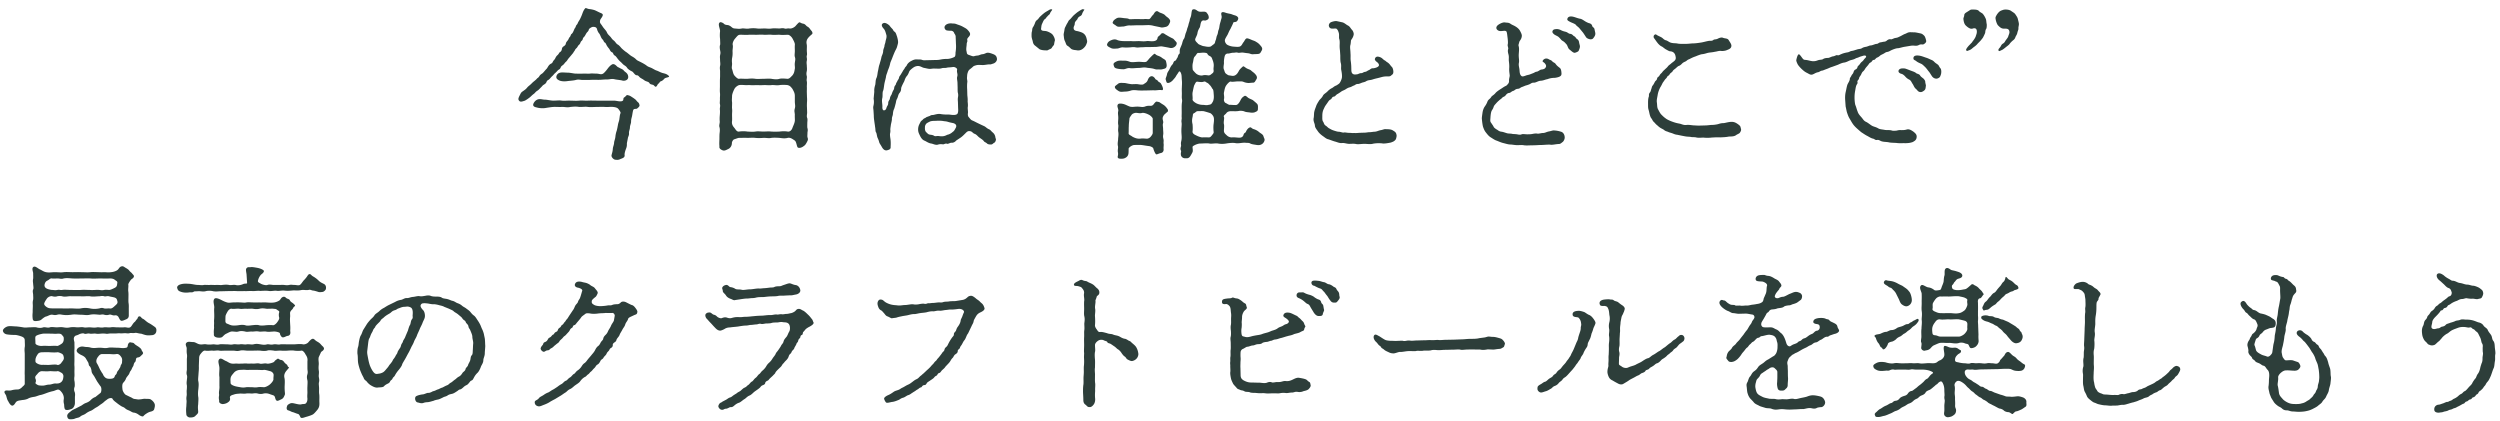 <svg width="309" height="52" fill="none" xmlns="http://www.w3.org/2000/svg"><path d="M74.802 12.44h1.08c.36 0 .86.2 1.1 0 .12-.1 0-.32.2-.42.12-.04.24-.32.4-.26.16.04.2.04.38.14.12.08.32.2.5.34.18.12.22.26.4.4.14.12.16.26.18.36.04.14-.16.3-.3.42-.1.08-.4-.04-.48.2-.06.18-.1.52-.14.72-.06.28-.12.38-.12.7 0 .22-.14.48-.14.68 0 .3-.12.42-.12.7.04.32-.12.48-.14.68-.02.14-.12.56-.12.68.02.3-.06.5-.14.7-.1.28-.16.54-.14.68.04.28-.18.38-.48.48-.3.16-.46.12-.7.1-.24-.06-.46-.34-.44-.52.02-.16.14-.44.16-.78.02-.32.12-.42.16-.76 0-.24.12-.42.16-.76.02-.24.08-.54.16-.74.08-.3.12-.54.16-.76.04-.26.16-.48.18-.76.04-.24.04-.44.14-.68.04-.12-.2-.42-.26-.5-.14-.2-.48-.24-.66-.26-.38-.04-.64.04-.98 0-.4-.02-.76 0-1.06 0-.3 0-.7.04-1.08 0-.3-.06-.66.02-1.08 0-.44-.08-.8-.02-1.08 0-.42.1-.7-.02-1.06 0-.4.02-.74-.02-1.06 0-.3.02-.76.1-1.02.14-.28.04-.7.02-1.04-.08-.4-.08-.46-.24-.4-.44.04-.1.16-.34.4-.48.38-.22.66-.04 1.04-.04.26 0 .72.12 1.02.12.42 0 .76-.06 1.06 0 .32.04.76-.02 1.06 0 .3 0 .66.04 1.08 0 .38-.04.66.02 1.08 0 .42-.02.7 0 1.08 0h1.06zm-2.1-2.56h-.76c-.28-.02-.46-.08-.76 0-.28.08-.72.1-1.02.14-.38.06-.78.04-1.04-.08-.3-.14-.36-.28-.36-.42 0-.18.14-.42.36-.5.28-.12.66-.04 1.04-.04.32 0 .76.12 1.02.12.32 0 .54.02.84 0 .34-.02.54.02.86 0 .3-.04.56 0 .86 0 .32 0 .52.16.8 0 .16-.1.42-.42.54-.58.2-.28.38-.44.54-.54.28-.18.52.12.7.28.08.06.1.04.3.16.14.08.36.14.48.3.1.14.3.22.42.4.12.16.14.36.12.48-.06.36-.52.44-.78.34-.38-.08-.68-.08-.96-.16-.38-.06-.52.04-.84.04-.32 0-.52.02-.8.04-.34.02-.56 0-.8 0-.36 0-.44.02-.76.02zm9.94-.52c.24.22-.34.18-.52.36-.18.2-.26.26-.42.32-.18.06-.16.18-.32.3-.14.1-.14.28-.28.36-.16.1-.22-.18-.42-.22-.22-.06-.32-.06-.42-.22-.08-.12-.18-.14-.4-.22-.18-.06-.24-.14-.4-.24-.2-.12-.3-.16-.4-.26-.12-.12-.18-.24-.38-.24-.12 0-.24-.14-.36-.28-.16-.2-.16-.16-.38-.28-.14-.08-.34-.22-.42-.34-.1-.16-.2-.24-.4-.36-.16-.12-.32-.32-.4-.38-.12-.1-.22-.2-.38-.4-.12-.16-.22-.32-.36-.4-.2-.08-.16-.34-.34-.4-.2-.08-.28-.34-.34-.42-.1-.12-.22-.26-.32-.44-.08-.16-.12-.3-.26-.36-.08-.04-.14-.28-.24-.36-.22-.2-.26-.56-.44-.76-.06-.06-.2-.3-.24-.48-.06-.3-.3-.32-.5-.32-.16 0-.48.2-.52.32-.04.24-.22.32-.3.46-.12.2-.12.22-.22.38-.14.16-.2.18-.24.38-.06.18-.2.2-.26.36-.06.16-.08.22-.24.36-.12.12-.12.22-.26.36-.18.16-.16.2-.26.36-.18.22-.1.2-.26.36-.14.18-.2.24-.28.34-.1.12-.18.2-.28.34-.1.16-.12.2-.28.34-.12.12-.16.22-.3.34-.16.12-.26.18-.3.32-.1.26-.28.26-.36.36-.12.14-.24.26-.36.36-.1.08-.16.2-.34.36-.14.12-.28.32-.36.38-.12.12-.24.08-.34.34-.06.16-.18.24-.38.36-.12.08-.14.16-.36.36-.18.2-.22.24-.4.36-.22.14-.26.26-.42.38-.2.14-.3.26-.46.4-.14.12-.56.42-.7.46-.18.04-.52.22-.68-.04-.16-.2 0-.44.2-.84.1-.2.2-.24.42-.4.08-.06.22-.14.4-.36.12-.16.36-.3.58-.54.24-.24.48-.38.62-.56.08-.1.16-.08.3-.3.04-.08.14-.2.3-.3.18-.1.36-.38.6-.62.14-.14.22-.48.56-.64.18-.08.18-.2.26-.32.08-.12.18-.18.26-.36.08-.16.14-.26.26-.36.18-.16.2-.3.28-.36.08-.04.22-.14.26-.36.02-.16.08-.3.24-.38.14-.1.24-.18.26-.36.02-.12.14-.26.24-.38.12-.16.12-.28.22-.38.16-.16.12-.32.24-.4.22-.16.3-.58.44-.76.1-.1.06-.24.22-.4.1-.1.1-.22.22-.4.16-.24.28-.5.4-.8.08-.2.18-.58.42-.82.08-.08.26.08.52.1.22.02.58.1.74.18.18.08.52.26.64.3.24.1.32.18.22.4-.1.22-.24.34-.28.48-.06.26-.02.34.08.48.16.2.24.36.34.48.14.18.34.38.4.54.12.28.28.38.42.54.14.14.22.34.46.5.22.2.26.36.46.48.2.1.4.38.48.46.14.14.38.34.52.44.2.12.36.28.6.46.16.12.38.2.62.42.2.22.34.24.64.4.24.12.42.22.66.38.22.2.44.24.66.34.28.14.48.28.64.32.24.08.4.2.72.3.3.08.5.1.76.34zm6.36.06v-.64c0-.14-.06-.34 0-.64.06-.22 0-.52 0-.64 0-.26-.04-.44 0-.66.06-.28.06-.34 0-.64-.02-.12-.08-.44 0-.64.04-.12 0-.5 0-.74-.04-.28-.04-.64 0-.98-.02-.38-.32-.88-.02-1.08.1-.06.38.06.5.18.08.1.24.14.46.16.12 0 .36.14.42.2.08.06.2.2.42.22.32.02.58.08.92 0 .2-.04.62.08.92 0 .38-.04.62-.04.94 0 .24.04.64 0 .92 0 .3 0 .52.06.92 0 .32-.04.6 0 .94 0 .16 0 .36-.08.62 0 .18.08.34-.04.6 0 .32.06.68-.2.76-.3.16-.18.4-.46.48-.46.12 0 .2.12.44.16.32.06.36.26.54.36.26.14.3.28.44.44.18.22.16.2.2.36.02.1-.12.2-.26.32-.08.08-.36.32-.44.58-.08.26-.02.44 0 .58.02.18 0 .36 0 .64 0 .32.06.5 0 .66-.06.22.06.36 0 .64-.06.26 0 .46 0 .64s.04.34 0 .64c-.08.3-.04.5 0 .64.04.22-.06.4 0 .64.04.14 0 .5 0 .64.02.18 0 .5 0 .64l.02.66c.02.2.02.46 0 .64 0 .12-.02.42 0 .64l.02.64c0 .16-.08.46 0 .64s.02.48.02.64c0 .22-.02.54.02.64.08.3 0 .4 0 .6 0 .26-.04.4.02.58.1.26-.02.4-.14.64-.16.26-.16.26-.32.38-.32.26-.64.28-.76.18-.1-.08-.14-.48-.26-.72-.08-.14-.18-.18-.36-.3-.12-.08-.36-.22-.62-.16-.38.1-.68.04-1.02 0-.32-.02-.68-.04-1 0-.32.08-.68-.02-.98 0-.3.02-.62.04-1 0-.3-.04-.74 0-.98 0-.32-.02-.7 0-1.04 0-.12 0-.4.12-.6.18-.12.04-.28.28-.28.46 0 .38-.24.64-.42.72-.32.16-.5.26-.72.18-.5-.2-.4-.44-.4-.52-.04-.32 0-.7 0-.92 0-.28 0-.5.02-.66.02-.18.06-.44 0-.72-.1-.26.02-.46.02-.72a4.31 4.31 0 010-.72c.02-.26.04-.48.02-.74-.04-.22.08-.46 0-.72-.04-.16.02-.42 0-.72 0-.16.04-.42 0-.72-.02-.22 0-.54 0-.72v-.64c0-.28.02-.5.02-.64zm1.48-1.6c.02.26-.08.52 0 .72.08.18.12.6.3.8.12.14.38.42.56.4.22-.04.82.02 1.04 0 .24-.02.6-.06.98 0 .28.04.66 0 1 0 .28 0 .66-.04.98 0 .34.06.74.1 1 0 .36-.08.82 0 1.02 0 .22-.02.34-.18.58-.42.24-.3.24-.52.3-.82.04-.18-.04-.44 0-.74.04-.32.1-.44 0-.74-.06-.16 0-.44 0-.72 0-.28-.02-.44 0-.74.04-.2-.14-.52-.3-.82-.1-.18-.36-.44-.56-.44-.22 0-.66.04-1 0-.28-.02-.62.04-.96 0-.36-.04-.76.02-.98 0-.4-.04-.66 0-.96 0-.3 0-.6-.02-.96 0-.38.04-.74-.02-1.08 0-.2 0-.32.16-.56.44-.22.24-.36.58-.32.8.06.22-.02.54-.02.78.02.34 0 .56-.04.78-.06.3-.04.54-.02.72zm7.76 4.8v-.76c0-.32-.1-.52-.3-.88-.26-.34-.34-.38-.58-.46-.26-.04-.82-.04-1.02 0-.4.06-.7-.04-1 0-.28.04-.66-.02-.98 0-.32.02-.72 0-1 0-.4.04-.62-.02-.98 0-.3.02-.72-.06-1.04 0-.18.06-.44.24-.56.46-.16.3-.3.68-.3.88 0 .24-.04.52 0 .76.02.24-.02.6 0 .78.04.34 0 .5 0 .78s.02.6 0 .76c-.06.36.06.62.3.88.18.26.32.48.56.44.28-.04.68-.06 1.04 0 .38.02.7.04.98 0 .34-.06.64 0 1 0 .3 0 .58-.04.98 0 .34.02.58.02 1 0 .32-.04.66-.06 1.02 0 .2.04.46-.1.58-.44.1-.28.26-.56.3-.88.02-.14-.02-.54 0-.76-.02-.34-.1-.44 0-.78.08-.28.02-.44 0-.78zm21.3-1.6l.02.74c.02.22.06.46.04.74 0 .16.06.42.02.72-.04.18.04.54.02.74-.02.1-.04.36.08.5.22.26.3.38.48.44.2.08.48.24.74.36.24.12.42.2.72.34.14.06.32.26.54.36.22.08.3.24.44.36.22.18.28.3.32.4.08.16.06.34.12.42.06.08-.04.42-.16.48-.22.12-.24.24-.44.24-.26 0-.4-.04-.48-.12-.16-.16-.32-.16-.4-.3-.18-.22-.38-.3-.6-.48-.14-.1-.3-.34-.54-.42-.2-.06-.3-.28-.52-.32-.16-.02-.28-.06-.5.14-.22.22-.44.44-.52.5-.16.14-.24.18-.42.3-.2.14-.3.18-.4.3-.18.16-.38.2-.48.18-.14-.02-.44.16-.52.14-.28-.1-.4.08-.56.06-.24-.04-.44-.02-.56.02-.34.12-.62-.08-.88-.12-.32-.04-.58-.24-.8-.34-.22-.08-.4-.24-.58-.6-.14-.3-.26-.48-.24-.88.02-.4.18-.6.3-.86.1-.16.18-.16.32-.32.1-.12.28-.14.4-.26l.44-.16c.2-.14.26-.08.46-.12.26-.06.56-.16.88-.1.32.06.7.06 1 .06.16 0 .46.08.74.04.16-.02.3-.08.34-.18.08-.18.08-.38.06-.68l-.02-.68c0-.14-.04-.34 0-.62.06-.3.02-.46-.02-.62-.02-.12-.02-.4-.02-.6l-.02-.64c-.02-.28-.1-.52-.02-.74.08-.34-.1-.48-.02-.84.02-.16-.28-.34-.5-.32-.36.06-.56.04-.74.08-.3.08-.44 0-.68.08-.3.08-.48.04-.64.04-.24 0-.36-.02-.62.02-.28.04-.46-.02-.58-.04-.24-.06-.36-.06-.5-.12-.34-.16-.52-.24-.84-.14-.16.04-.32.14-.58.36-.18.16-.22.22-.28.38-.04.12-.16.36-.26.46-.1.12-.2.3-.26.48-.04.16-.1.24-.2.44s-.24.5-.24.6c0 .32-.12.48-.24.62-.14.22-.12.34-.24.62-.16.26-.14.44-.2.64-.04.14-.08.34-.18.64-.14.28-.14.5-.16.64 0 .2-.14.4-.12.64 0 .14-.08.48-.12.64-.02.18-.08.5-.08.66.02.12.02.28-.04.54 0 .22.02.38.06.62.06.5.02.82.02 1 .02.28-.24.34-.38.38-.36.12-.58-.16-.72-.42-.12-.22-.26-.4-.3-.52-.06-.22-.08-.3-.22-.6-.08-.2-.1-.54-.18-.66-.1-.12-.06-.38-.12-.66-.02-.22-.06-.42-.1-.72-.02-.18-.06-.36-.06-.7l-.04-.64c-.02-.24-.06-.34 0-.58.08-.32.06-.64.02-.86l.08-.86c-.02-.3.02-.54.12-.86.06-.34.02-.58.16-.86.12-.32.1-.5.18-.86.06-.22.08-.54.2-.84.06-.26.16-.5.22-.84.04-.22.22-.44.22-.82.04-.26.14-.4.16-.58 0-.16.1-.32.12-.5.04-.28.18-.52.12-.84-.08-.24-.14-.6-.36-.82-.2-.22-.32-.5-.06-.64.18-.1.42-.04.76.24.08.08.14.2.36.42.18.18.14.28.28.36.2.12.24.38.34.64.08.3.12.48.12.68 0 .14-.06.32-.12.54-.04.18-.18.42-.22.5-.12.24-.26.6-.34.8-.1.3-.28.64-.3.8-.08.38-.18.6-.28.84-.1.38-.22.56-.24.84-.06.28-.16.62-.2.86-.04.24-.08.68-.16.84-.1.22-.02.68-.1.92-.08.38.04.72.02 1.06-.02.26.08.44.2.42.16-.02.22-.08.3-.28.06-.28.22-.32.22-.62 0-.26.18-.4.2-.52.02-.2.1-.36.18-.48.06-.08.08-.22.18-.44.08-.18.16-.22.18-.44.02-.24.18-.34.2-.42.04-.2.14-.3.2-.44s.16-.2.2-.4c.02-.16.1-.2.22-.4l.24-.4c.1-.2.2-.26.24-.38.06-.14.22-.24.26-.36.04-.1.2-.34.5-.5.16-.08.38-.22.66-.22.62.02.56 0 .72.06.24.08.34.04.62.04l.84-.02c.28-.02.44.02.82-.06.28-.06.54-.08.86-.08.26 0 .64-.12.86-.24.1-.06.14-.18.14-.54.04-.24.08-.56.06-.96-.02-.38-.02-.58-.04-.92.02-.32-.16-.44-.18-.52a.418.418 0 00-.4-.3c-.12 0-.5 0-.62-.08-.16-.12-.3-.4-.02-.64.26-.22.66-.2.78-.18.14.02.3-.02.58.1.2.08.46.14.74.3.28.16.44.22.62.42.14.16.3.34.28.52-.04.34-.44.42-.34.76.04.14-.08.24-.08.46 0 .22-.1.58-.02.88.06.24 0 .36.32.46.26.08.46.2.64.14.24-.08.42-.06.54-.1.18-.06.34-.14.48-.14.26-.02.44-.18.6-.18.22-.02.48.08.74.18.3.12.4.28.44.54.04.26-.18.54-.46.62-.26.08-.3.12-.52.1-.18 0-.52.08-.76.08-.22 0-.62-.04-.8.02-.14.04-.26.06-.4.16-.14.14-.2.18-.4.34-.14.1-.22.24-.28.44-.08.24-.06.42-.08.56-.02.24.06.42.04.58-.04.22-.04.7-.02.88zm-1.36 4.48c-.02-.12-.2-.26-.44-.3-.1-.02-.32-.06-.58-.14-.26-.08-.38-.06-.58-.1-.22-.04-.48-.04-.58-.04-.12 0-.4.02-.54.02s-.42.02-.56.1c-.24.12-.36.18-.44.28-.16.22-.14.38-.14.5-.02.22.06.44.16.52.16.14.22.26.44.3.2.04.34.02.56.16.14.08.3-.02.58.02.28.04.56.06.9-.1.18-.1.22-.06.42-.16.16-.08.22-.12.38-.26.18-.12.22-.22.38-.52.06-.12.06-.2.04-.28zm10.3-9.42l-.52-.42c-.2-.14-.28-.32-.32-.58-.04-.16-.14-.38-.14-.66 0-.22 0-.42.06-.58.02-.1 0-.34.14-.52.06-.08.18-.34.22-.46.08-.24.14-.3.32-.44.16-.14.16-.24.42-.46.1-.1.4-.36.56-.46.12-.08.28-.16.5-.3.12-.06.2-.06.3-.04.12.04-.18.28-.24.5-.04.14-.16.16-.32.36-.18.16-.16.24-.26.3-.22.14-.28.38-.38.58-.12.24-.1.38-.14.6-.06.4.42.28.68.36.22.06.58.24.72.4.16.18.34.58.3.76-.06.2-.06.26-.1.48-.02.1-.18.22-.26.38-.08.16-.28.2-.4.26-.2.14-.28.08-.48.08-.16 0-.48-.04-.66-.14zm5.88-1.06c.04.2-.06.36-.1.48-.04.1-.12.24-.26.38-.24.26-.56.4-.88.34-.18-.04-.4-.02-.66-.14-.12-.06-.3-.3-.52-.42-.18-.1-.2-.34-.32-.58-.12-.24-.12-.52-.14-.66-.04-.16.02-.36.06-.58.04-.2.02-.3.14-.52.08-.16.14-.3.24-.46.12-.18.12-.3.3-.44.1-.08.24-.26.42-.46.1-.1.36-.32.54-.46.18-.12.36-.24.52-.32.14-.08.14-.02.3-.02.1 0-.14.24-.24.52-.06.24-.22.3-.3.34-.22.14-.24.22-.28.32-.06.14-.34.32-.34.56 0 .28-.16.34-.14.6.02.3.32.32.54.36.34.1.58.16.78.36.24.24.28.54.34.8zm6.938-1.9h-.58c-.44 0-.84.04-1.16.02-.34.02-.56.14-.78.14-.28 0-.58.1-.8-.08-.28-.22-.52-.28-.44-.46.08-.16.06-.22.44-.46.24-.16.58-.08.8-.06.34.06.58.02.78.14.1.04.4 0 .62 0h.62c.14 0 .5.02.62 0 .18-.04.36.02.6 0 .18-.02.3-.36.48-.5.12-.1.24-.5.52-.48.1 0 .22.14.4.2.12.04.46.16.58.3.2.22.34.26.48.42.14.16.22.3.08.56-.08.2-.2.4-.46.46-.28.06-.48.12-.7.04l-.78-.16c-.28-.08-.52-.1-.72-.1l-.6.02zm1.48 2.68l-.82.02c-.28-.02-.6.02-.78.02-.36 0-.46.06-.78.02-.32-.08-.62 0-.78 0-.28.02-.58.02-.76 0-.34-.04-.56.14-.78.14-.2 0-.52.08-.8-.08-.2-.1-.5-.22-.44-.46.06-.16.14-.32.44-.46.22-.1.5-.2.8-.06.2.1.6.14.78.14.38.02.6 0 .94 0 .4.04.62 0 .96 0 .22 0 .56.06.96 0 .26-.04.52.06.92 0 .52-.1.38-.42.5-.54.38-.3.38-.4.46-.42.24-.08.36.12.62.24.12.08.4.24.74.4.14.08.22.22.36.36.12.12.18.22.06.46-.2.32-.56.4-.78.34-.26-.06-.74-.14-.96-.18-.26-.04-.64.08-.86.06zm-4.7 2.68c-.36-.08-.36-.2-.44-.46-.04-.18.06-.3.44-.46.22-.1.58-.06.8-.06.34-.02.56.06.78.14.24.08.64.02 1 0 .32-.02.78.08 1 0 .12-.04.34-.36.48-.5.22-.22.4-.4.52-.48.12-.06.14.1.4.2.2.08.36.12.58.3.18.14.42.2.48.42.04.16.1.44.08.56-.02.3-.2.34-.46.4-.24.08-.48.04-.62.04-.28.04-.44-.08-.7-.12-.2-.04-.48-.06-.62-.08-.46-.1-.72.02-1.1.02-.34 0-.8.08-1.04.02-.34-.04-.56.14-.78.14-.24 0-.54-.02-.8-.08zm18.18 8.98c-.08.2-.22.34-.42.42-.18.08-.42.06-.62.02-.26-.04-.54-.08-.68-.16-.18-.12-.44-.06-.62-.1-.4-.02-.74.1-1.16.06-.34-.08-.82-.02-1.1.02-.4.08-.8.08-1.1.02-.34-.06-.82.06-1.08 0-.26-.06-.8 0-1.14 0-.2 0-.52.12-.64.18-.3.16-.3.18-.3.3s.08.44-.02.62c-.08.16-.22.42-.32.54-.2.24-.42.18-.64.18a.52.52 0 01-.44-.32c-.08-.32.04-.5 0-.6-.12-.24-.06-.34 0-.6.02-.12-.06-.28.02-.58.1-.42.04-.7.02-1.16 0-.2 0-.42.02-.6 0-.14.04-.34 0-.58-.04-.2.04-.46.02-.58-.02-.12 0-.36 0-.6 0-.4-.02-.84.02-1.18.02-.18.06-.3 0-.58-.02-.24 0-.34 0-.64 0-.16-.02-.46 0-.74 0-.22.04-.52 0-.88-.04-.38 0-.62-.12-.9-.1-.22-.2-.26-.3-.08-.06.12-.24.34-.32.5-.1.18-.2.26-.36.46-.22.24-.5.4-.7.34-.12-.04-.12-.2-.2-.42-.04-.12.12-.38.16-.62.04-.26.18-.38.32-.66.12-.28.22-.44.36-.58.12-.12.1-.36.3-.44.18-.06.16-.2.3-.38.08-.1.08-.36.24-.48.12-.08 0-.36.1-.64.06-.18.14-.32.24-.6.04-.16.12-.48.22-.6s.12-.3.2-.6c.02-.1.14-.32.2-.6.04-.18.12-.3.18-.58.02-.14.16-.46.16-.6.02-.18.14-.3.18-.62.04-.26.06-.6.18-.64.22-.1.42.04.56.14.28.2.52.12.78.12.28 0 .38.1.44.2.04.08.16.16.2.44.04.28-.14.36-.34.44-.16.06-.32-.06-.48.06-.2.14-.2.6-.28.8-.18.3-.26.48-.3.76-.04.22-.22.52-.26.66-.08.24.18.42.32.58.1.12.22.14.44.24.22.1.3.08.48.12.18.04.5.08.68 0 .12-.08.18-.14.32-.24.24-.16.18-.28.26-.48.1-.2.1-.48.2-.66.14-.32.08-.42.18-.66.08-.18.1-.42.12-.54.02-.12.06-.28.14-.54.04-.22.12-.34.12-.54s-.18-.54.12-.58c.18-.02.44.12.6.14.22.06.4.06.66.18.2.08.5.1.64.34.1.16-.08.44-.18.5-.16.1-.38.04-.4.14-.08.22-.2.44-.36.78-.2.32-.28.6-.38.76-.12.2-.24.4-.28.52-.06.14-.02.4.18.6.1.12.52.28.84.3.26.02.6.06.78 0 .26-.08.34-.38.46-.52.16-.18.24-.5.46-.5.12 0 .3.08.5.16.24.12.4.12.66.3.28.16.4.32.52.46.16.18.26.36.12.6-.12.2-.16.36-.38.4-.22.04-.48.02-.62.04-.32.04-.42-.1-.7-.12-.24-.02-.44-.06-.62-.08-.26-.02-.46.06-.6.02-.24-.08-.44.02-.6 0-.22 0-.48.1-.58.1-.26-.02-.36.1-.42.2-.08.14-.16.68-.14.92.02.22-.12.58 0 .86.06.12.08.34.22.48.12.1.32.24.42.24.24.02.48.12.72 0s.36-.32.52-.62c.08-.14.32-.36.46-.48.08-.08.2.06.42.2.22.14.46.16.62.32.2.18.34.24.52.46.18.2.24.42.1.62-.16.26-.2.38-.38.4-.22 0-.42.04-.58.04a1.74 1.74 0 01-.62-.14c-.26-.1-.36-.04-.58-.06-.34-.02-.78.1-1.02.02-.1-.02-.36.22-.54.48-.18.26-.22.62-.28.88-.04.22.08.54 0 .84-.02.12.04.4.24.46.16.08.34.22.48.22.2-.02.68.06.86 0 .16-.06.34-.3.46-.56.14-.28.26-.4.5-.54.1-.06.22.02.42.2.14.12.46.22.62.32.12.1.46.38.52.46.14.16.1.38.1.62 0 .28-.18.32-.4.42-.18.06-.42.06-.6.02-.14-.02-.5-.04-.66-.12-.16-.08-.52-.1-.62-.08-.4.08-.66.04-1.06.04-.14 0-.42.04-.56.24-.12.18-.4.28-.3.48.08.16-.08.62 0 .9.06.24-.02.66 0 .88.04.24.2.34.34.48.18.18.44.28.66.26.42-.04.92.1 1.14 0 .24-.1.26-.26.3-.38.1-.22.22-.16.28-.32.1-.24.3-.5.52-.54.14-.02.2.16.44.22.26.08.48.2.66.36.14.14.44.24.54.5.06.28.22.36.1.64zm-8.84-8.86c0 .06.22.3.4.48.28.24.64.28.82.24.28-.08.52-.02.74 0 .18 0 .3-.12.42-.22.12-.08.24-.18.2-.44-.04-.28.06-.46 0-.82-.04-.22-.08-.32-.12-.42-.08-.2-.1-.34-.26-.44-.16-.1-.28-.12-.38-.32-.06-.12-.2-.12-.32-.14-.32-.04-.58.04-.82.02-.14-.02-.26.28-.4.42-.2.16-.18.52-.26.8-.08.32-.04.62-.02.84zm-.02 3.68c-.02.18.28.38.42.46.2.12.54.22.82.22.26 0 .46.08.74 0 .1-.02.3-.02.42-.22.1-.16.16-.24.2-.46.06-.28.02-.54 0-.84-.02-.22-.04-.36-.12-.44-.08-.08-.1-.2-.3-.44-.14-.12-.18-.24-.4-.34-.14-.06-.2-.2-.42-.12-.2.08-.54.02-.74 0-.2-.04-.26.16-.42.46-.06.18-.14.58-.2.88-.04.28.04.64 0 .84zm2.6 3.08c.02-.18.1-.64 0-.9-.04-.14-.24-.4-.42-.48-.3-.1-.64-.2-.82-.24-.18-.02-.54 0-.74 0-.16 0-.3.2-.42.24-.2.08-.14.24-.2.48-.08.34-.08.58 0 .9.02.24.04.6 0 .88-.04.26.28.42.42.48.26.14.64.28.82.26.26-.02.48 0 .74 0 .18 0 .22-.02.42-.26.16-.22.24-.26.2-.48-.02-.16-.04-.6 0-.88zm-5.64-1.66c0 .12-.12.16-.2.24-.14.14-.28.2-.4.46-.16.34.08.56 0 .82-.08.24 0 .44 0 .72 0 .18.04.48.02.64-.04.28-.04.34.02.6.06.24 0 .34.02.56.04.18-.02.44 0 .64.04.3-.1.5-.36.54-.22.04-.5.22-.58.14-.12-.12-.26-.44-.34-.74-.02-.08-.3-.24-.5-.26-.34-.04-.76-.12-.98-.14-.34-.02-.64 0-.84 0-.3 0-.72.32-.72.46 0 .2 0 .42-.02.6-.04.26-.18.4-.3.48-.18.12-.32.16-.58.16-.24 0-.52-.02-.44-.32.08-.36 0-.44 0-.64 0-.24.06-.42.02-.6-.08-.3.02-.66.02-.88 0-.18.08-.52.02-.88-.06-.26.04-.68 0-.86-.06-.24 0-.56 0-.88 0-.32-.08-.56 0-.84.04-.32-.24-.6-.02-.84.12-.14.56-.06.74 0 .2.06.44.2.72.3.34.08.5 0 .92 0 .4 0 .58.1.92 0 .2-.08.38-.12.66-.1.18.02.34-.06.42-.18.08-.1.28-.38.4-.34.1.02.3.04.4.12.1.08.3.2.46.3.12.08.28.24.38.38.1.14.16.2.14.34zm-1.88 1.84v-.86c0-.14-.28-.4-.44-.48-.36-.2-.7-.28-.88-.24-.34.1-.62-.06-.88 0-.16.04-.32.1-.42.24-.14.2-.26.36-.26.46-.02.26-.08.6-.08.98-.02.22 0 .52-.02.82-.02.2.22.24.48.44.34.18.6.26.94.24.3-.06.62 0 .86 0 .1 0 .32-.08.46-.26.1-.12.24-.3.24-.46v-.88zm-4.24-4.3c-.3-.2-.42-.3-.44-.46-.04-.14.2-.26.44-.46.2-.12.54-.06.8-.06.24.04.44.1.78.14.2.02.42-.02.78 0 .34.06.62.1.76 0 .2-.14.4-.22.5-.5.08-.22.24-.48.5-.48.16 0 .34.16.44.34.04.1.22.08.34.28.06.1.26.14.36.3.44.8.18.82.08.8-.28-.06-.74.06-.98.02-.36 0-.64.02-.94.02-.22 0-.54.02-.92 0-.3-.02-.6-.08-.92 0-.34.12-.6.14-.78.14-.34.02-.56.08-.8-.08zm27.42-4.38l-.04-.6c-.02-.2-.04-.32-.04-.58 0-.26.04-.58-.04-.84-.08-.2.02-.56-.08-.82-.06-.18-.1-.32-.26-.46-.14-.12-.68.12-.88-.18-.16-.24-.04-.5.16-.62.16-.08.58-.2.78-.14.12.02.46.1.66.14.28.08.46.28.66.38.26.12.34.34.5.52.16.14.26.44.24.6-.08.46-.32.62-.34.76-.02.24-.04.42-.06.5-.1.32 0 .64 0 1.04.04.44-.02.64.04 1.02.04.28.06.58.06.8.02.3-.04.64.24.78.16.08.3.04.5.02.14-.02.26-.14.5-.14.18 0 .22-.12.46-.16.2-.02.28-.14.44-.2.22-.08.28-.26.56-.24.1 0 .76-.12.72-.42-.04-.26-.34-.4-.4-.48-.1-.14-.12-.18-.1-.26.04-.18.2-.42.72-.18.2.1.36.3.44.34.16.06.2.16.38.26.3.2.36.38.52.54.18.14.22.52.22.62 0 .3-.12.34-.24.44-.16.16-.26.14-.46.14-.5 0-.64.06-1.02.16-.22.06-.54.12-.84.22-.34.12-.52.04-.84.24-.12.08-.36.12-.48.16-.28.12-.4.16-.5.16-.24-.02-.36.16-.52.2-.18.06-.26.16-.52.22-.22.06-.36.16-.52.26-.2.12-.38.16-.5.26-.14.1-.38.26-.46.3-.18.08-.28.3-.44.32-.26.02-.26.28-.4.34-.22.12-.26.22-.36.36-.08.12-.14.2-.28.4-.12.18-.14.26-.22.42-.18.36-.18.7-.18.94s-.02.48.1.64c.1.14.1.34.3.48.18.1.28.26.44.34.18.1.3.18.54.26.18.06.48.16.62.16.24 0 .52.14.66.1.16-.04.38.04.64.04s.42.04.58.02c.12 0 .32.02.64-.02.08 0 .4-.02.64-.02s.48-.06.64-.06c.26 0 .48-.06.66-.06.32-.02.44-.14.8-.2.22-.04.4-.14.58-.12.18.02.6-.02.88.16.16.1.24.14.34.26.08.08.14.36.12.46-.06.34-.08.4-.24.54-.12.12-.32.18-.48.24-.3.06-.82.16-1.08.1-.36-.04-.8-.02-1.1.04-.32.1-.72.02-1.06.02-.38 0-.8.08-1.06.02s-.58-.02-.84-.02c-.3 0-.62-.14-.88-.1-.32.04-.66-.14-.86-.18-.28-.08-.58-.2-.82-.28-.26-.04-.48-.26-.72-.42-.14-.1-.42-.32-.58-.56-.18-.26-.38-.48-.38-.76-.04-.3-.24-.52-.14-.94.04-.24.02-.62.08-.78.06-.28.16-.46.24-.72.06-.16.22-.42.36-.64.12-.16.32-.3.46-.58.1-.2.34-.3.56-.52.2-.22.4-.34.6-.44.18-.12.22-.18.4-.26.12-.04.2-.1.4-.24.18-.12.36-.6.38-.76.04-.34-.04-.74-.08-.94-.06-.28.04-.52-.06-.88-.06-.18-.06-.56-.06-.92zm29.52-1.6c.04.24.1.32.1.5 0 .14-.08.34-.16.52-.04.1-.34.22-.46.24-.18.04-.42-.2-.64-.38-.22-.14-.24-.46-.4-.66-.14-.14-.22-.28-.5-.44-.18-.1-.24-.28-.54-.52-.24-.14-.38-.18-.52-.3-.08-.08-.24-.2-.16-.4.06-.14.16-.2.4-.22.2-.02.32 0 .54.08.28.14.32.16.64.24.28.06.38.24.58.26.28.02.36.22.48.28.22.1.24.28.38.36.22.14.24.32.26.44zm-6.14 3.96l.46-.18c.14-.04.24-.16.44-.18.18-.02.4-.24.56-.26.4-.04.5-.16.58-.34.08-.2-.12-.44-.26-.54-.16-.1-.2-.14-.1-.28.12-.16.4-.32.74-.1.12.08.28.08.42.26.08.1.3.16.38.28.18.26.34.36.54.52.14.12.18.34.2.64.02.26-.08.34-.22.42-.12.08-.52.16-.62.16-.38 0-.66.08-.88.16-.4.08-.5.18-.84.2-.34.02-.54.22-.84.24-.2-.02-.32.06-.48.16-.08.04-.26.12-.5.18-.14.04-.24.1-.52.2-.2.06-.22.2-.52.22-.28.02-.4.22-.5.24-.22.04-.4.26-.5.26-.24.02-.36.14-.48.3-.18.22-.28.14-.44.32-.12.14-.24.18-.4.34-.1.08-.24.22-.36.36-.14.16-.24.26-.28.4-.06.16-.06.2-.22.44-.12.2-.16.58-.18.92-.02.32-.06.44.1.64.16.24.26.38.3.48.04.1.28.28.44.36.14.1.28.22.54.24.18.02.44.12.64.18.16.06.5.04.64.08.16.04.36.02.62.06.14.02.38.1.58 0 .12-.06.48 0 .66 0 .14 0 .46 0 .64-.04.3-.06.5-.08.66-.04.16.02.48-.08.64-.08.32 0 .44-.14.8-.2.22-.04.4-.12.58-.12.32.02.56.06.88.16.3.08.46.4.46.72 0 .24-.16.48-.24.54-.14.1-.28.26-.48.26-.34 0-.82.14-1.08.08-.34-.02-.82.04-1.08.04-.32 0-.68.04-1.08.04-.44 0-.68.04-1.06 0-.26-.06-.56-.02-.84-.02-.3 0-.66-.08-.88-.08-.26 0-.66-.14-.86-.18-.32-.08-.6-.22-.82-.3-.22-.06-.52-.28-.72-.4-.24-.14-.44-.4-.58-.58-.18-.22-.26-.4-.38-.74-.06-.24-.1-.54-.14-.96-.02-.16.06-.6.08-.78.04-.26.12-.5.24-.7.1-.14.26-.36.36-.64.12-.32.32-.32.48-.6.1-.16.32-.22.54-.5.1-.12.4-.34.6-.46.14-.08.3-.2.4-.26.18-.12.34-.16.4-.24.12-.14.26-.24.26-.5-.02-.32.1-.54.08-.72-.02-.22-.08-.52-.06-.86.02-.26 0-.56-.04-.86-.04-.3.04-.54-.06-.88-.04-.16-.1-.38-.04-.6.08-.18-.1-.4-.04-.62.04-.16.02-.44-.02-.8-.04-.28-.06-.58-.12-.74-.12-.28-.64 0-.98-.14-.24-.1-.44-.36-.14-.66.12-.12.64-.44.96-.36.18.04.38-.02.64.16.22.16.38.18.66.36.22.14.4.3.52.52.14.26.22.44.22.6-.02.44-.28.6-.32.78-.06.28-.12.34-.08.48.1.3.04.68.02 1.04-.02.44.08.74.02 1.04-.06.3.02.5.06.78.04.28 0 .66.26.86.1.08.26.04.48-.04.2-.08.28-.08.5-.14zm6.58-5.24l-.38-.46c-.16-.2-.36-.3-.44-.42-.1-.16-.52-.28-.7-.38-.28-.14-.4-.22-.38-.36.06-.32.38-.4.84-.26.16.04.5.18.76.22.18.02.48.24.58.3.12.08.4.22.5.24.22.06.32.12.4.34.04.2.22.16.28.4.04.22.08.36.1.48.02.18-.02.32-.16.52-.12.16-.16.26-.44.26-.2-.02-.48-.12-.58-.32-.08-.12-.28-.44-.38-.56zm14.54 11.54l.7-.02c.16 0 .56-.06.7-.06.22 0 .42-.02.72-.08.12-.02.38-.14.68-.14.22 0 .4-.08.8-.14.32-.04.58-.04.92.18.22.14.3.22.38.3.06.06.1.26.14.44.02.12-.08.32-.18.44-.08.08-.34.18-.44.26-.26.2-.66.16-.9.18-.38.08-.74.08-1.06.1-.38-.02-.64 0-1.04.02-.26.04-.68.04-.9.02-.28-.04-.72.06-1.06-.04-.16-.04-.48-.02-.56-.04-.14-.04-.42-.04-.58-.06-.2-.02-.46-.08-.58-.1l-.58-.12c-.18-.02-.28-.04-.56-.16-.2-.08-.42-.12-.54-.18-.1-.06-.38-.1-.52-.24-.12-.1-.28-.16-.48-.28-.22-.14-.34-.28-.42-.34-.16-.12-.28-.3-.38-.38-.16-.14-.2-.32-.3-.44-.06-.06-.14-.2-.22-.5-.06-.24-.06-.32-.14-.58-.06-.2-.06-.34-.06-.62 0-.3-.02-.7.1-1.02.04-.1-.06-.26.12-.48.12-.14.12-.28.18-.44.08-.2.06-.32.2-.46.1-.14.14-.22.24-.42.08-.16.24-.18.28-.42.02-.18.22-.2.3-.38.1-.2.24-.26.32-.38.14-.2.22-.24.34-.36.08-.08.3-.26.36-.36.06-.1.18-.18.38-.34.12-.12.26-.2.42-.34.24-.22.2-.4.14-.66-.06-.28-.26-.52-.66-.54-.12 0-.36-.16-.52-.24-.18-.1-.38-.3-.52-.36-.2-.08-.46-.36-.54-.48-.16-.2-.3-.42-.38-.52a.32.32 0 01-.02-.38c.14-.14.2-.14.34-.04.1.08.4.2.54.28.24.12.3.3.58.38.18.04.34.18.52.26.34.14.68.08.92.14.26.06.7.04 1.04.04.38 0 .64-.06.98-.06.22 0 .76-.08 1-.12.38-.08.72-.18.96-.2.18 0 .32.02.48-.12.06-.06.32-.04.48-.12.3-.16.54-.2.7-.12.28.1.56.04.7.3.14.24.34.48.32.7-.02.34-.34.42-.62.54-.16.06-.46.1-.6.08-.34-.04-.5.06-.82.1-.36.08-.6.08-.8.12-.22.04-.48.16-.8.18-.22.04-.58.18-.76.26-.36.12-.46.18-.82.36-.24.08-.28.18-.42.26-.12.06-.3.12-.44.26-.08.08-.22.24-.4.3-.14.04-.3.22-.4.3-.16.14-.3.2-.38.36-.06.12-.32.26-.36.36-.1.22-.28.2-.34.38-.08.16-.2.2-.32.4-.06.1-.22.28-.26.4-.1.2-.16.32-.24.44-.12.22-.26.56-.32.88-.06.4-.14.62-.12.94.06.34.02.64.14.88.12.22.26.52.42.68.24.24.32.32.6.52.16.12.58.3.76.36.32.12.56.18.88.24.26.04.5.22.9.16.38-.02.58.04.88.06.2 0 .5.04.8.02zm29.78-6.58c0 .14-.04.3-.14.52-.06.14-.3.26-.46.26-.26 0-.46-.16-.56-.32-.14-.2-.28-.46-.38-.56-.1-.12-.22-.3-.38-.48-.16-.16-.32-.32-.46-.42-.12-.08-.48-.2-.68-.36-.2-.18-.38-.14-.38-.38 0-.16.08-.42.74-.32.28.04.66.2.86.26.2.06.38.16.62.26.26.1.36.26.44.32.08.08.32.22.42.32.08.1.14.28.26.4.08.08.12.34.1.5zm-3.84-4.96l.6.02c.2.02.52.1.64.12.22.04.34.14.52.32.1.14.18.4.22.62.02.2-.22.36-.34.42-.14.06-.3-.06-.56.08-.34.18-.56.04-.9.08-.28.04-.6.1-.86.14-.28.04-.68.18-.86.18-.2 0-.62.16-.86.28-.12.06-.22.14-.44.18-.18.02-.28.12-.42.2-.18.1-.34.16-.42.22-.1.08-.2.2-.42.28-.16.06-.24.28-.38.28-.24.02-.24.24-.38.3-.22.1-.24.22-.34.34-.1.12-.16.18-.32.38-.12.2-.18.3-.3.4-.12.1-.16.2-.26.42-.1.18-.22.28-.24.44-.04.22-.24.24-.2.46.06.2-.06.2-.16.48-.04.14-.06.22-.1.48-.08.4-.1.66-.1.98 0 .28.04.7.1.9.12.26.16.52.28.8.08.3.34.56.46.7.22.24.28.44.58.58.22.1.42.28.7.46.22.14.5.16.8.34.24.14.46.12.84.2.3.04.58-.02.88.08.12.04.42.02.58 0 .14-.04.34-.08.56-.06.3 0 .42 0 .7-.08.3-.08.6.14.78.26.28.22.44.38.42.66-.02.38-.24.5-.5.64-.36.12-.54.12-.88.14-.3-.02-.7.02-1.02-.02-.26-.04-.72-.02-1-.08-.32-.08-.7-.04-1-.16-.22-.1-.3-.18-.5-.14-.24.04-.32-.14-.48-.16-.28-.06-.52-.24-.76-.36s-.54-.34-.68-.42c-.18-.14-.42-.36-.58-.5-.2-.18-.4-.4-.5-.56-.12-.16-.3-.5-.4-.66-.14-.22-.22-.48-.3-.7-.08-.24-.1-.46-.18-.78l-.06-.84c-.02-.32 0-.66.06-.92.08-.34.12-.62.2-.88.08-.26.32-.5.32-.8 0-.1.1-.16.2-.38.04-.12.2-.22.24-.38.04-.14.12-.32.24-.36.18-.08.24-.18.28-.36.04-.1.18-.16.32-.38s.3-.26.4-.42c.22-.32.38-.34.32-.5-.04-.1-.26-.08-.38-.04s-.36.1-.48.16c-.2.1-.32.1-.42.16-.26.16-.54.18-.74.26-.24.1-.42.22-.72.26-.2.02-.56.18-.72.26l-.72.26c-.34.1-.42.18-.72.28-.34.12-.4.18-.6.2-.16.04-.28.16-.4.18-.36.06-.52.24-.76.3s-.44-.12-.62-.2c-.28-.14-.4-.24-.62-.44-.16-.14-.38-.38-.52-.58-.04-.08-.22-.42-.2-.58.12-.58.26-.76.36-.7.1.06.24.26.34.4.14.18.18.26.38.28.36.02.56.12.9.16.28.02.46-.02.66-.1.28-.1.5-.06.64-.14.14-.1.34-.16.64-.16.16 0 .44-.18.64-.2.2-.02.38-.18.5-.14.2.06.3-.06.52-.14.18-.08.34-.12.5-.16.26-.06.34-.04.52-.14s.32-.08.5-.14l.52-.16c.24-.04.36-.04.52-.14.14-.1.38-.14.5-.16.24-.06.4-.16.52-.16.22-.02.28-.06.52-.14.26-.1.28 0 .5-.16.14-.1.28-.08.5-.14.14-.04.32 0 .5-.16.12-.1.3-.22.52-.16.1.02.42-.16.5-.16.22-.04.3-.04.52-.16.26-.1.5-.28.74-.36.18-.06.32-.2.62-.2zm1.94 6.64c-.04.2-.02.38-.16.52-.08.08-.3.24-.46.24-.36 0-.4-.22-.62-.4-.22-.18-.28-.46-.42-.64-.1-.14-.18-.42-.44-.52-.26-.14-.38-.28-.52-.44-.18-.16-.26-.22-.42-.26-.22-.06-.42-.22-.32-.44.04-.12.26-.22.36-.22.1 0 .34-.04.58.06.18.06.42.16.64.24.14.06.4.12.58.28.08.08.38.1.48.28.08.14.2.22.38.36.06.04.26.26.26.42 0 .16.1.42.08.52zm5.02-9.1l.38-.24c.16-.12.26-.1.48-.1.32 0 .54.04.66.16.14.18.42.26.52.4.1.12.22.3.34.58.08.18.06.4.12.66.02.14 0 .5-.06.58-.14.2-.1.4-.14.52-.04.12-.18.4-.22.48-.06.14-.24.34-.32.44-.06.08-.32.32-.42.44-.18.22-.42.36-.54.46-.22.2-.32.26-.5.32s-.22.12-.32.02c-.08-.08.02-.26.24-.52.1-.12.12-.12.32-.34.18-.16.16-.2.26-.32s.3-.42.34-.56c.08-.26.14-.36.14-.6 0-.38-.22-.48-.54-.36-.26.08-.56-.14-.8-.36-.18-.16-.28-.42-.32-.82-.02-.14.1-.32.1-.46 0-.18.12-.28.28-.38zm6.42 2.04c0 .12-.1.3-.14.52-.06.24-.18.36-.22.48-.08.22-.14.3-.3.42-.08.06-.36.32-.44.46-.1.14-.46.38-.54.46-.26.2-.3.24-.5.32-.2.1-.28.14-.32.02-.06-.2.12-.26.26-.5.08-.14.12-.26.3-.36.16-.1.2-.18.28-.32.08-.14.32-.4.36-.56.08-.28.18-.4.14-.62-.06-.38-.42-.34-.68-.34-.3 0-.48-.16-.72-.4-.12-.12-.26-.5-.3-.78-.04-.2 0-.28.1-.46.04-.08.16-.26.28-.38.1-.1.2-.18.38-.24.22-.08.28-.1.48-.1.16 0 .44.02.66.16.12.1.4.24.52.4.14.22.26.36.32.58.08.34.12.44.14.66-.02.28-.08.36-.06.58zM12 47.14l-.36-.64c-.2-.28-.3-.42-.32-.6-.02-.24-.12-.54-.24-.64-.14-.1-.1-.32-.18-.46-.06-.1-.14-.24-.26-.44-.12-.24-.36-.38-.64-.5-.32-.18-.48-.3-.52-.48-.02-.12.06-.34.32-.46.26-.14.5-.08.74-.04.22.02.4 0 .72.1.42.08.62 0 1.08 0 .42 0 .64.1 1.06 0 .28-.06.72 0 1.1 0 .4 0 .64.1 1.1 0 .22-.04.18-.3.22-.4.1-.22.18-.32.42-.24.08.02.26 0 .38.16.06.08.32.24.48.34.22.16.36.28.4.42.02.1.12.18.18.34.04.14-.16.28-.3.42-.16.16-.26.14-.42.18-.22.06-.12.42-.26.54-.2.18-.16.44-.26.56-.14.2-.16.38-.28.52-.16.2-.14.36-.28.52-.1.14-.28.34-.32.48-.06.18-.22.38-.32.48-.18.2-.12.62-.1.82.02.24.26.62.44.7.14.06.44.22.54.26.22.08.3.22.56.24.24.02.32.08.64.04.28-.02.46-.1.72-.06.22.02.48-.04.66.12.18.12.4.36.44.6.02.22-.02.32-.08.56-.04.14-.18.24-.44.3-.14.04-.28.08-.52.24-.16.1-.28.2-.38.32-.08.1-.44-.06-.6-.2-.14-.1-.36-.22-.58-.24-.16 0-.4-.18-.54-.24-.18-.08-.34-.12-.52-.28-.22-.2-.32-.16-.52-.3-.1-.06-.36-.24-.48-.34-.22-.18-.46-.32-.58-.56-.04-.1-.36-.14-.66.1-.18.14-.24.16-.38.3-.2.18-.28.22-.4.3-.18.12-.32.26-.6.4-.24.14-.38.28-.6.38-.16.06-.4.16-.66.36-.28.2-.4.16-.64.34-.18.16-.26.14-.44.2-.22.04-.3.12-.46.14-.36.04-.62.08-.72-.22-.08-.24-.02-.42.34-.68.24-.24.6-.36.74-.44l.62-.32c.1-.04.3-.24.6-.34.1-.04.38-.14.58-.36.08-.08.32-.3.56-.36l.6-.48c.16-.06.22-.62.06-.84-.16-.2-.3-.42-.44-.62zm1.48-3.38h-.84c-.3 0-.44.24-.58.42-.16.24-.22.54-.06.76.18.3.26.54.4.8.1.14.16.3.28.44.06.08.08.24.26.42.18.2.4.22.62.22.32 0 .56-.06.62-.3.04-.2.22-.2.26-.44.08-.24.2-.3.26-.42.1-.2.18-.24.2-.42.02-.1.18-.32.18-.4 0-.24.08-.46-.1-.72-.12-.18-.32-.42-.6-.36-.36.06-.66 0-.9 0zm2.44-5.52V39c0 .26-.14.4-.36.48-.22.1-.52.24-.64.14-.16-.14-.24-.42-.32-.5-.08-.08-.18-.18-.42-.14-.3.04-.46-.16-.7-.08-.26.08-.46.04-.6 0-.24-.08-.44.02-.6 0-.44-.04-.78-.08-1.16 0-.42.1-.7 0-1.14 0-.44 0-.72-.08-1.16 0-.48.06-.74.06-1.14 0-.14-.02-.34-.08-.6 0-.28.08-.46.02-.6 0-.3-.04-.56.18-.78.22-.18.04-.44.26-.56.36-.16.16-.44.18-.64.2-.2.02-.44.02-.46-.32-.06-.48.02-.72 0-.9 0-.16.02-.5.02-.68 0-.2-.04-.38.02-.66.06-.18.02-.52.02-.68 0-.16-.1-.46 0-.66.08-.14.02-.4 0-.68-.02-.26-.06-.36 0-.66.02-.14 0-.36 0-.68 0-.14-.18-.54-.02-.72.24-.26.58.14.86.26.24.1.44.28.76.34.38.08.7 0 1.08 0 .44 0 .74.06 1.1 0 .38-.04.7 0 1.1 0 .28 0 .72-.02 1.08 0 .44 0 .74.04 1.1 0 .34-.04.78 0 1.1 0 .3.02.52 0 .72 0 .28.02.44.04.74 0 .32-.02.7-.16.84-.3.16-.14.2-.36.48-.42.16-.04.24.02.42.14.1.06.4.22.5.36.14.2.3.26.4.42.06.08.26.22.18.38-.08.22-.26.22-.4.42-.06.08-.3.42-.28.54.04.2-.04.56 0 .84.04.28.02.56.02.74 0 .2-.02.52.02.74.04.24.02.56.02.74zm-10.42-3c0 .18.06.32.3.44.16.08.52.16.68.16.18 0 .3.06.6 0 .28-.06.38.04.6 0 .28-.06.7 0 1.14 0 .36 0 .72.02 1.16 0 .44-.04.74 0 1.14 0 .48.04.76-.04 1.16 0 .22.02.3.06.6 0 .16-.04.32-.02.6 0 .16 0 .42-.12.66-.24.34-.16.32-.34.36-.64.04-.2-.18-.26-.32-.38-.12-.12-.42-.18-.68-.16-.28.02-.86 0-1.16 0-.32 0-.82.04-1.12 0-.44-.02-.76 0-1.12 0-.3 0-.66.02-1.12 0-.38-.02-.72-.08-1.12 0-.3.1-.44 0-.72 0-.22 0-.58.02-.7 0-.24-.06-.38.18-.58.26-.24.1-.34.36-.36.56zm4.48 1.38H8.82c-.38-.04-.74.12-1.14 0-.14-.04-.46-.04-.6 0-.22.08-.46.04-.6 0-.16-.06-.5.04-.68.28-.14.2-.34.5-.34.66 0 .16.2.32.32.4.24.16.42.14.7.16h1.2c.32.02.78 0 1.14 0 .36 0 .84.06 1.16 0 .4-.08.7-.08 1.14 0 .36.08.74.08 1.16 0 .26-.08.36-.08.6 0 .14.04.36 0 .6 0 .26.04.38 0 .66-.26.26-.24.46-.36.36-.66-.06-.22-.08-.32-.32-.42-.26-.08-.52-.1-.7-.16-.28-.06-.44.06-.6 0-.26-.08-.5 0-.6 0-.3 0-.8.08-1.16 0-.36-.04-.82.04-1.14 0zm-6.92 8v-.86c0-.2-.06-.5 0-.86.04-.16 0-.58 0-.84 0-.24-.14-.38-.42-.48-.28-.1-.6-.18-.76-.18-.32 0-.78-.02-1.08-.08-.32-.08-.44-.32-.44-.46s.18-.34.44-.46c.28-.14.62-.08 1.04-.06.24 0 .66.06 1.02.12.28.06.56 0 .82 0 .2 0 .6-.04.82 0 .32.1.64.08.84 0 .26-.06.56.1.82 0 .2-.08.62 0 .84 0 .28 0 .48-.06.84 0 .24.04.48.08.82 0 .28-.04.48-.04.84 0 .18.02.64-.06.84 0 .24.06.58-.02.82 0s.54.06.84 0c.2-.04.5.08.84 0 .28-.04.56.04.82 0 .34-.06.54 0 .82 0 .2 0 .62.02.82 0 .36-.04.54.12.78 0 .2-.1.3-.46.58-.68.1-.08.12-.18.28-.34.1-.08.08-.34.3-.34.2 0 .2.22.46.32.22.12.36.32.68.5.28.14.52.32.72.46.22.14.26.34.22.58-.04.3-.3.44-.48.46-.2.02-.48.04-.68.02-.32-.04-.6-.18-.74-.2-.2 0-.54-.12-.68-.1-.3.06-.46 0-.64.02-.28.08-.34.04-.62.02-.14 0-.48.04-.62.02-.28-.02-.44.02-.62.02h-.6c-.26 0-.34.08-.6.02a3 3 0 00-.6 0c-.26.02-.34.04-.6 0-.14-.04-.56.04-.72 0-.32-.08-.52.1-.7 0-.12-.08-.44-.02-.64.08-.22.12-.38.14-.46.18-.38.28-.08.68-.12.94 0 .32.02.58 0 .74-.02.2 0 .62 0 .76v.66c0 .28-.02.4 0 .64s0 .52 0 .64c0 .3.02.5 0 .66-.04.26-.02.46.02.64.02.16.04.52 0 .64a.8.8 0 00.02.66c.08.3.02.44.02.64v.68c0 .36-.2.66-.4.74-.16.06-.52.2-.76.1-.18-.08-.16-.56-.18-.68a1.29 1.29 0 01-.04-.6c.06-.36-.12-.72-.26-.88-.16-.2-.3-.36-.52-.32-.28.08-.38.16-.62.2-.18.04-.52.14-.72.22-.32.12-.54.2-.74.24-.18.02-.52.18-.74.22-.32.04-.62.12-.76.2-.16.1-.44.18-.74.2-.32.06-.56.06-.74.2-.16.12-.24.46-.52.5-.22-.02-.4-.34-.5-.54-.14-.2-.16-.36-.26-.7-.04-.14-.3-.38-.18-.54.16-.2.46-.02.84-.12.28-.08.52-.1.76-.1s.48-.2.58-.32c.24-.22.32-.26.3-.48v-.98c-.02-.24 0-.5 0-.88v-.86zm1.32-2.2c0 .22.52.36.8.34.36-.04.66 0 .94 0 .22 0 .64-.04.96 0 .12 0 .4-.18.52-.26.22-.14.3-.4.28-.68 0-.2-.06-.22-.22-.42-.1-.12-.2-.16-.5-.16-.36.04-.52 0-.86 0-.22 0-.64-.02-.98 0-.36.06-.68.16-.84.26-.18.12-.1.34-.1.92zm3.46 4.08c0-.2-.14-.38-.24-.42-.1-.04-.34-.24-.52-.2-.2.06-.7-.02-.96 0-.32.04-.76 0-.94 0-.22 0-.4.14-.54.32-.16.2-.36.32-.26.6.08.18.08.36 0 .52-.04.08.22.24.32.28.14.06.4.06.6.06.26 0 .48-.12.76-.12s.52-.14.74-.14c.22 0 .48.04.72-.14.28-.2.3-.52.32-.76zm.04-2.36c-.04-.22-.08-.32-.24-.42-.16-.08-.42-.2-.56-.18-.18.04-.7.02-.96 0-.34-.02-.62 0-.94 0-.26.02-.42.08-.54.28-.16.24-.26.46-.26.7 0 .24 0 .28.24.42.2.12.46.16.56.16.24-.02.64.02.94 0 .28-.02.8-.08.96 0 .1.06.38-.06.52-.28.08-.14.36-.36.28-.68zm27.8 1.36l-.32.38c-.28.38-.24.64-.2.84.08.32.02.9.02 1.16 0 .58.08.8.02.92-.12.3-.2.44-.4.54-.22.1-.48.26-.6.18-.2-.12-.16-.44-.3-.58-.08-.08-.14-.08-.48-.2-.3-.12-.54-.16-.84-.1-.24.08-.54.06-.72 0-.34-.08-.52 0-.72 0-.18 0-.5-.04-.72 0-.18.04-.6 0-.72 0-.34.04-.52.02-.84.14-.24.06-.48.16-.44.38.08.34-.1.48-.32.62-.18.12-.52.18-.64.16-.5-.12-.34-.38-.38-.48-.08-.38.02-.56 0-.7-.06-.38.08-.64.04-1.08V46.6c-.06-.3 0-.7 0-1.08 0-.4-.26-.88-.02-1.12.22-.22.52.1.82.22.22.08.42.28.74.32.28.04.36-.02.64 0 .3.02.4 0 .64 0 .18 0 .44-.04.64 0 .14.02.46-.02.64 0 .32.02.62-.08.88 0 .22.08.62-.08.88 0 .24.06.86-.14.92-.24.06-.12.18-.2.38-.34.14-.1.26.12.4.12.2.02.32.1.46.3.12.18.34.26.38.38.08.3.3.2.16.34zm-3.76.22h-.7c-.32-.02-.54.02-.78 0-.34-.04-.6 0-.78 0-.16 0-.5.08-.72.32-.22.26-.38.44-.42.62-.06.24-.02.42-.02.66 0 .16.14.26.4.36.2.08.44.12.8.18.3.06.54.04.72 0 .18-.02.5 0 .72 0 .18 0 .36.06.72 0 .22-.04.54-.02.72 0 .24.02.62-.2.8-.36.24-.22.44-.48.42-.66-.02-.18.06-.48 0-.62-.06-.18-.28-.32-.4-.34-.32-.08-.6-.18-.8-.16-.22.04-.38 0-.68 0zm-5.46-5.92c-.02-.18.02-.38.02-.58.02-.44-.04-.82 0-1.16.04-.32-.2-.8 0-1.1.16-.24.64 0 .92.14.22.12.4.2.66.28.26.08.5 0 .8 0 .18 0 .52-.02.8 0 .32 0 .52.06.8 0 .22-.04.58 0 .8 0 .34.02.58 0 .8 0 .3.02.46-.02.8 0 .36.02.68.06 1.06 0 .24-.04.52-.16.66-.28.14-.16.18-.32.4-.4.18-.06.28.02.38.12.2.16.38.1.48.32.08.18.26.24.42.38.12.12.28.24.18.32-.1.08-.16.12-.22.26-.08.18-.28.24-.36.52-.02.1.02.36 0 .56-.04.32 0 .72.02 1.14.02.44-.02.52 0 .64.06.36-.1.54-.36.56-.16.02-.44.24-.64.16-.12-.06-.28-.32-.28-.48 0-.12-.54-.26-.84-.22-.36.02-.56.06-.88 0-.22-.04-.68.04-.86 0-.36-.08-.6.02-.86 0-.3-.02-.62.08-.84 0-.36-.08-.62-.08-.86 0s-.64-.04-.88 0c-.2.04-.46.2-.6.26-.22.1-.3.22-.5.4-.16.14-.52.1-.64.08-.48-.1-.4-.36-.4-.46-.04-.42.04-.7.02-.86-.02-.14.02-.44 0-.6zm1.4-.12c0 .16.06.28.24.34.1.02.24.12.48.18.16.06.64.04.88 0s.56-.08.86 0c.24.1.62.02.84 0 .22-.02.62-.08.86 0 .18.06.6.04.86 0 .3-.02.6-.04.88 0 .08 0 .28-.08.48-.34.18-.24.32-.46.26-.64-.04-.12-.06-.4 0-.58.08-.2-.12-.24-.24-.34-.2-.16-.28-.1-.48-.14-.18-.02-.64.02-.88 0-.22-.04-.5-.08-.82 0-.36.08-.6.04-.84 0-.2-.02-.56.02-.82 0-.2-.02-.56.06-.84 0-.26-.04-.7.06-.96 0-.18-.04-.4.2-.46.3-.16.26-.26.48-.28.58-.02.16-.02.54-.02.64zm5.9-4.46h.7c.24 0 .46-.02.66 0 .24.04.48.04.64 0 .28-.06.34 0 .66 0 .2 0 .48.1.64 0 .16-.1.24-.26.4-.46.08-.12.14-.14.3-.34.26-.28.3-.52.5-.54.16-.02.2.16.46.3.28.16.5.34.66.5.24.24.44.3.7.44.22.16.24.38.2.6-.02.12-.24.34-.4.36-.14.02-.4.06-.54 0-.12-.04-.44-.14-.58-.16-.22 0-.38-.14-.54-.1-.42.1-.64-.04-1.02.04s-.68.02-1.02.04c-.36.04-.68.06-1 .02-.4-.04-.72.08-1 .02-.3-.04-.64.08-.98.02-.26-.04-.68-.02-1 0-.4-.04-.58.02-.98.02-.24-.04-.68.02-.98 0-.34 0-.6.02-.98 0-.32-.02-.6 0-.96 0-.38 0-.64.02-.98.02-.36 0-.58.06-.96 0-.3-.08-.7-.08-.96 0-.36.08-.68-.04-.96 0-.18.02-.4-.02-.5.06-.24.14-.34.04-.54.08-.28.04-.68.06-1.06-.08-.3-.1-.36-.2-.44-.46-.04-.16.08-.36.44-.46.34-.1.68-.08 1.06-.06.34.02.76.14 1.04.14.24 0 .56.06.76 0 .16-.02.58.02.76 0 .14-.02.48.02.76 0 .16-.02.58.04.76 0 .14-.02.56-.06.82 0 .2.06.52-.04.8 0 .32.1.72 0 .94-.1.24-.12.52 0 .5-.16l-.06-.94c0-.24-.14-.66-.04-.82.18-.26.32-.14.56-.18.12-.04.56.04.88.1.44.1.76.28.74.4-.06.26-.28.32-.42.5-.12.16-.26.38-.32.7-.02.18.12.2.38.36.18.1.64.22.8.14.18-.08.54-.02.7 0zm1.76 7.34h.82c.26 0 .72-.08 1.12 0 .2.04.54-.1.66-.26.1-.12.3-.34.44-.4s.22-.02.4.14c.1.12.38.24.5.34.16.12.28.3.4.4.18.16.2.28.18.36-.1.28-.34.26-.4.48l-.24.52c-.08.3.02.6 0 .9-.02.26-.04.44 0 .74.06.28-.02.6 0 .76.04.28.1.44.02.74-.04.2.02.48.02.74 0 .3-.02.46.02.72.04.32 0 .7.02 1.02.02.38-.04.62-.24.88-.2.24-.4.48-.56.58-.2.12-.56.22-.74.28-.22.04-.64.26-.78.1-.06-.06-.14-.4-.34-.44-.18-.04-.52-.2-.64-.22-.14-.02-.32-.16-.56-.22-.18-.04-.22-.26-.16-.44.06-.22.1-.24.3-.36.14-.08.26-.12.5-.08.32.06.8.22 1.04.12.16-.04.42.02.54-.14.14-.18.16-.34.16-.56-.04-.32 0-.54 0-.74 0-.18-.02-.46 0-.76 0-.18.04-.54 0-.74-.06-.26-.1-.46 0-.76.08-.32 0-.4 0-.78v-.8c.04-.36-.02-.56-.24-.88-.12-.26-.36-.5-.5-.46-.16.04-.64.04-.88 0-.2-.04-.58-.02-.82 0-.2.02-.58.02-.84 0-.38-.02-.66.06-.86 0-.32-.04-.66-.08-.84 0-.22.06-.64.04-.84 0-.34-.02-.58 0-.84 0-.2 0-.48.02-.84 0-.28-.02-.54-.08-.84 0-.38.1-.56 0-.86 0h-.84c-.36 0-.64.04-.84 0-.3-.06-.6.04-.84 0-.22-.02-.6.06-.9 0-.18-.04-.34.12-.48.28-.18.22-.24.3-.28.54l-.04 1.08c.02.42-.02.64-.04.96-.02.4-.08.72-.02.94.06.32.04.56 0 .96-.04.28-.06.62-.02.92.06.24 0 .72 0 .94-.06.38-.02.6 0 .94 0 .24-.2.34-.38.54-.22.18-.52.16-.66.16-.16 0-.4-.16-.42-.34-.08-.74 0-.92 0-1.14 0-.18.04-.48.02-.62-.04-.28-.02-.36.02-.64.02-.12-.02-.46 0-.62.02-.14.04-.5.02-.62-.04-.2-.04-.32 0-.64 0-.1.08-.44 0-.62-.08-.24-.02-.46 0-.64v-1.3c0-.18.06-.38 0-.68-.04-.28-.02-.38-.02-.7 0-.18-.26-.5 0-.7.2-.16.44-.06.8-.06.28 0 .48.22.8.28.36.06.54-.06.82 0 .2.04.52.04.84 0 .18-.02.5.1.82 0 .22-.04.48 0 .84 0s.52.08.84 0c.28-.04.48.04.82 0 .24-.06.58.06.84 0 .28-.04.6.06.84 0 .32-.08.5-.06.84 0 .26.04.5.1.84 0 .26-.04.44.1.82 0 .36-.04.52.08.84 0 .2-.02.5 0 .84 0zm12.62-4.9l.7-.34c.24-.14.48-.22.74-.26.22-.04.44-.24.72-.22.22.02.44-.12.74-.14.28-.02.5-.12.78-.1.26.06.5 0 .76-.04.18-.04.46-.08.68.02.2.08.52.08.68.08.16 0 .5 0 .68.14.12.1.5.12.64.16.28.06.46.18.64.22.26.04.48.24.62.28.1.04.36.12.58.32.18.16.34.2.54.36.12.1.36.24.5.42.18.22.26.32.46.46.16.12.32.4.4.52.1.14.24.36.34.56.08.14.14.36.26.6.08.16.18.44.22.64.04.24.12.5.12.7.02.18.02.5.04.72-.02.42-.06.7-.06.92 0 .34-.18.6-.18.86 0 .3-.22.58-.3.78-.06.2-.24.58-.4.74-.28.26-.38.46-.5.68-.1.18-.12.24-.28.3-.14.06-.16.14-.3.3-.16.2-.22.22-.34.28-.12.06-.22.12-.36.26-.18.16-.28.24-.42.26-.14.02-.24.16-.36.22-.26.18-.48.3-.62.32-.28.06-.4.1-.54.2-.24.16-.36.12-.56.24-.28.14-.44.22-.62.26-.2.04-.4.08-.56.16-.24.06-.4.12-.64.16-.12.02-.34 0-.6.1-.28.1-.5-.02-.72-.06-.3-.04-.44-.64-.16-.78.26-.14.64-.2.84-.22.18-.02.48-.2.64-.18.14.02.4-.1.56-.2.28-.04.48-.2.6-.22.16-.04.32-.16.52-.22.16-.04.32-.18.64-.3.22-.08.24-.22.5-.34.24-.16.28-.24.5-.38.14-.1.24-.24.48-.36.16-.08.3-.24.42-.44.08-.14.34-.24.38-.48.04-.2.26-.28.32-.52.02-.12.18-.32.26-.58.06-.22.04-.48.2-.62.12-.14.1-.38.12-.66.02-.24.02-.54.04-.72.04-.32-.1-.6-.1-.9 0-.24-.18-.6-.28-.86-.08-.14-.18-.24-.2-.4-.02-.18-.12-.26-.24-.4-.12-.1-.08-.26-.26-.36-.14-.08-.24-.22-.32-.34-.06-.08-.3-.26-.48-.42-.2-.16-.44-.26-.54-.38-.12-.12-.42-.22-.56-.3l-.6-.24c-.16-.1-.38-.14-.62-.2-.26-.08-.54-.12-.66-.12-.14.02-.38-.02-.68-.08-.32-.04-.5-.06-.72-.02-.12.02-.26.18-.24.32.02.18.18.38.34.54.12.14.2.4.2.68 0 .32-.16.52-.28.82-.08.26-.3.62-.36.8-.1.26-.26.56-.34.78-.06.22-.3.58-.36.76-.12.34-.26.52-.36.74-.14.3-.24.52-.36.72-.16.28-.24.46-.38.7-.1.18-.36.58-.38.7-.04.18-.3.52-.42.66-.22.26-.34.44-.48.7-.08.16-.24.22-.28.36-.06.18-.24.2-.3.36-.08.2-.26.26-.34.3-.2.1-.34.2-.42.3-.14.16-.52.12-.78.16-.28.04-.58-.12-.82-.26-.2-.12-.22-.16-.36-.28-.12-.12-.16-.22-.3-.32a.65.65 0 01-.26-.36l-.2-.38c-.12-.28-.24-.54-.32-.82-.1-.34-.16-.56-.18-.86-.02-.28 0-.6-.06-.88-.02-.24 0-.6.06-.8.1-.26.08-.5.14-.78.04-.18.1-.54.24-.74.12-.2.2-.54.3-.68l.4-.64c.08-.14.28-.38.46-.58.14-.16.34-.28.5-.54.12-.2.36-.3.58-.5.22-.22.42-.34.62-.44.16-.1.4-.26.66-.38zm1.98 3.9l.3-.7c.08-.26.14-.52.26-.7.1-.18.08-.52.24-.7.14-.16.08-.32.08-.46 0-.08.12-.82-.24-1-.36-.18-.54-.08-.74-.08-.34 0-.56.14-.76.2-.2.06-.22.16-.46.22-.26.08-.32.14-.5.3-.14.12-.22.14-.44.28-.1.06-.28.18-.42.32-.18.16-.34.24-.4.38-.06.12-.16.2-.34.38-.08.08-.3.3-.32.4-.02.1-.18.18-.28.44-.08.22-.14.26-.24.48-.1.22-.1.32-.2.48-.08.12-.1.26-.14.5l-.12 1.02c-.04.28 0 .46.06.78s.12.64.22.96c.08.26.26.62.4.82.18.26.34.4.64.32.22-.02.4-.06.62-.18.18-.1.32-.3.46-.46.16-.18.2-.24.3-.4.08-.12.16-.18.3-.38.12-.14.16-.32.26-.42.16-.22.16-.22.26-.42.1-.18.18-.22.22-.42.02-.08.16-.3.24-.42.12-.14.16-.28.2-.44.06-.2.18-.28.22-.44.02-.16.24-.38.32-.66zm20.2-2.48l.48-.72c.24-.3.2-.5.44-.76.1-.12.18-.18.22-.36.08-.2.18-.26.24-.44.12-.32.2-.68.26-.84.06-.18-.18-.32-.5-.4-.3-.04-.46-.22-.4-.42.12-.4.56-.36.84-.3.26.08.38.08.58.14.18.06.4.18.46.24.2.18.44.2.6.42.12.18.42.42.32.64-.14.32-.2.38-.28.44-.48.38-.44.44-.44.62 0 .14.08.22.32.36.14.08.46.14.72.14.26 0 .68-.04.88-.08.28-.06.38.04.64-.08.14-.06.42-.08.56-.08.24 0 .32-.08.52-.26.16-.1.42-.08.64.04.24.12.54.28.66.32.24.04.44.34.5.42.1.12.2.32.2.38-.02.4-.18.34-.46.48-.4.2-.66.26-.7.48-.04.18-.26.38-.34.64-.08.28-.24.42-.34.62-.14.28-.28.46-.34.62-.08.26-.28.4-.38.6-.08.2-.02.2-.24.36-.18.12-.26.22-.24.36 0 .18-.1.28-.24.36-.16.08-.16.24-.26.34-.1.12-.2.18-.26.34-.04.12-.16.24-.26.34-.14.14-.14.26-.28.34-.22.14-.22.24-.28.34-.12.2-.18.26-.28.32-.2.12-.22.2-.3.32-.12.16-.16.16-.3.32-.14.18-.2.22-.3.3-.08.06-.12.18-.3.3-.16.1-.2.22-.32.28-.3.14-.5.36-.66.58-.12.18-.44.36-.6.48-.16.1-.38.36-.62.46-.32.14-.4.32-.6.44-.18.1-.48.34-.64.42l-.66.4c-.2.1-.5.26-.68.38-.22.14-.56.28-.74.34-.34.14-.52.24-.8.1a.463.463 0 01-.26-.5c.02-.18.34-.2.52-.46.12-.16.38-.24.6-.4.22-.16.4-.24.56-.3.14-.06.32-.22.56-.34.16-.08.26-.16.54-.34.2-.16.38-.28.54-.36.18-.1.32-.34.52-.4.16-.04.28-.28.5-.4.22-.12.32-.36.5-.44.14-.06.24-.3.46-.44.16-.1.36-.3.46-.46.16-.24.2-.32.44-.48.2-.18.22-.26.42-.5.06-.08.32-.36.42-.5.08-.1.26-.28.4-.54.06-.12.18-.38.4-.54.14-.1.22-.26.3-.42.12-.22.3-.3.32-.48.04-.22.16-.34.32-.5.22-.22.26-.42.32-.52.06-.12.24-.36.34-.62.06-.16.32-.48.34-.62l.1-.56c.02-.14-.1-.36-.28-.36-.38.02-.74 0-.84 0-.28.04-.5.02-.88.06-.24.04-.7.08-1.06 0-.2-.02-.44-.06-.58.06-.14.12-.44.3-.5.42-.1.16-.36.46-.52.64-.08.1-.22.32-.32.32-.2.02-.18.28-.3.34-.2.1-.22.2-.3.34-.06.12-.12.16-.28.34-.14.14-.16.2-.32.32-.16.1-.2.2-.32.32-.06.06-.28.24-.32.32-.1.2-.24.26-.32.32-.14.12-.3.24-.36.3-.12.12-.2.2-.38.28-.16.08-.18.24-.42.24-.18 0-.34.18-.46.18-.18 0-.46-.28-.38-.48.06-.18.16-.26.26-.4.08-.14.02-.24.3-.34.14-.06.22-.14.32-.32.08-.16.12-.16.32-.28.12-.08.2-.26.32-.3.14-.04.14-.22.3-.3.22-.12.22-.08.3-.3.06-.16.14-.2.3-.32.1-.08.06-.2.28-.32.1-.06.16-.24.28-.34.12-.12.12-.22.26-.34.1-.12.14-.2.24-.36zm19.02-3.1c0-.22-.16-.34-.02-.52.12-.16.26-.2.42-.24.24-.04.36.22.5.26.12.02.36.04.64.22.18.12.58.04.8.12.26.06.64-.06 1.06-.06.26 0 .8-.12 1.06-.1.2.02.36-.02.64-.04.16 0 .46-.04.62-.06.2-.04.48 0 .64-.08.14-.08.38-.1.62-.1s.3-.08.56-.16c.26-.08.48-.18.68-.2.2-.02.44.18.84.22.36.1.5.44.52.64.02.3-.3.48-.54.52-.36.06-.46.12-.74.1-.34.02-.42.02-.74.04-.22.02-.52-.02-.74.04-.28.06-.62.04-1 .06-.4.02-.66.08-.94.08-.36 0-.54 0-.84.08-.26.06-.5.04-.62.06-.16.02-.28.04-.48.04-.22 0-.56.06-.72.08-.36.06-.56.08-.76.12-.18.02-.28-.1-.54-.18-.24-.1-.42-.22-.54-.42-.12-.2-.38-.34-.38-.52zm9.08 6.6l-.22.38c-.04.18-.12.24-.24.36-.14.14-.12.28-.24.38-.12.1-.18.18-.24.36-.1.34-.4.54-.52.7-.16.22-.18.16-.28.34-.1.16-.12.2-.28.34-.26.26-.5.46-.58.66-.02.08-.16.18-.28.32-.14.14-.24.22-.32.3-.18.16-.22.28-.32.32-.2.08-.3.18-.32.3-.02.16-.16.22-.32.28-.2.08-.24.2-.32.28-.16.16-.48.36-.64.48-.18.12-.4.4-.64.5-.34.14-.44.34-.66.46-.18.1-.46.38-.66.44s-.38.18-.5.28c-.2.16-.28.28-.54.26-.14 0-.36.2-.58.2-.24 0-.26.18-.56.12-.2-.04-.42-.32-.36-.5.14-.4.34-.36.42-.44.06-.06.32-.18.5-.28.1-.04.36-.26.48-.28.22-.06.32-.18.46-.28.18-.12.4-.24.46-.3.1-.1.32-.16.46-.3.18-.16.32-.3.44-.34.28-.12.32-.26.44-.32.18-.1.3-.36.48-.44.14-.06.26-.32.46-.46.18-.12.28-.36.44-.46.14-.08.24-.32.44-.46.14-.12.34-.34.42-.5.16-.26.22-.32.42-.5.18-.18.24-.26.4-.52.06-.1.3-.36.36-.54.06-.16.18-.24.34-.48.12-.18.24-.34.32-.5.06-.16.26-.3.3-.5.06-.22.12-.3.3-.52.2-.2.24-.44.4-.72.14-.18.16-.76-.06-.98-.22-.22-.5-.16-.7-.2-.34-.06-.54.04-.74.04-.22 0-.5 0-.68.06-.16.06-.5.06-.64.06-.12 0-.48.1-.62.06-.28-.08-.42.06-.62.06-.18 0-.48.06-.64.06-.2 0-.4.08-.62.08-.3 0-.76.08-1 .12-.26.04-.68.06-.9.1-.18.02-.46 0-.76.2-.14.08-.32.16-.48.2-.28.04-.52-.16-.7-.36-.24-.24-.38-.42-.54-.58-.22-.22-.32-.36-.46-.5-.14-.12-.32-.5-.08-.68.14-.1.18-.1.38-.12.22-.02.38.26.56.28.22.06.28.12.42.26.16.12.42.22.56.16.44-.18.62-.06.76-.02.32.08.44 0 .62-.04.4-.1.66-.06.9-.06.28 0 .34-.04.6-.04.4 0 .78-.06 1.06-.08.38-.04.74-.06.96-.06.22 0 .74-.08 1-.08.36.04.64-.12.96-.06.1.02.3-.06.54-.04.22.04.38-.04.58-.04.22 0 .36-.06.6-.1.1-.02.34-.12.48-.24.14-.12.18-.28.48-.28.18 0 .34.14.48.2.16.06.4.28.58.46.2.18.3.3.5.56.16.16.16.34.22.42.12.18-.18.4-.48.56-.2.1-.28.16-.42.26-.08.06-.18.22-.34.38-.12.1 0 .32-.22.4-.18.04-.12.32-.22.38-.18.14-.18.26-.22.4-.04.12-.18.18-.22.38zm19.76-5.38l.86-.14c.28-.08.38-.18.5-.28.16-.16.26-.2.46-.22.22-.02.52.24.68.38.1.08.3.2.4.3.14.16.24.22.34.32.16.18.2.34.26.5.1.3-.44.52-.52.56-.34.16-.44.34-.56.54-.14.26-.24.4-.26.56-.04.24-.18.4-.24.56l-.22.46c-.06.12-.1.22-.22.46-.16.22-.14.22-.24.44-.1.24-.14.32-.24.44-.1.12-.14.22-.26.44-.1.2-.22.28-.26.44-.04.2-.28.22-.28.42 0 .14-.04.26-.3.42-.16.1-.24.34-.3.4-.14.14-.2.22-.3.4-.12.2-.22.3-.32.4-.16.18-.28.28-.34.38-.08.12-.18.2-.36.36-.12.1-.22.34-.36.36-.22.04-.22.28-.36.34-.24.1-.24.22-.4.34-.2.14-.22.16-.38.26-.12.1-.28.16-.38.28-.12.2-.16.28-.36.28-.26.04-.26.26-.38.28-.2.04-.26.16-.4.24-.2.1-.26.18-.4.26-.08.04-.22.14-.38.24-.08.06-.24.18-.4.22-.18.04-.4.26-.64.32-.32.08-.4.24-.62.3-.18.08-.5.2-.74.22-.18.02-.58.16-.72.08-.08-.04-.28-.4-.26-.52.04-.16.3-.32.54-.42.2-.08.46-.26.6-.36.22-.16.34-.16.6-.26.24-.08.28-.18.56-.3.1-.04.44-.26.58-.32.14-.06.32-.14.56-.34.1-.06.28-.24.54-.36.24-.1.3-.22.5-.4.2-.14.22-.2.34-.28l.32-.3c.16-.16.44-.38.64-.62.06-.08.16-.18.3-.32.12-.14.14-.22.3-.34.14-.12.14-.2.28-.34.06-.06.16-.18.28-.34.06-.08.16-.2.26-.36.04-.08.22-.16.26-.36.02-.14.1-.24.24-.36.12-.1.16-.22.24-.38.14-.28.3-.54.46-.76.14-.18.22-.22.22-.38 0-.2.1-.26.2-.38.1-.1.08-.28.26-.54.12-.16.34-.46.38-.8 0-.12.12-.3.2-.5.04-.12.14-.4.2-.5.08-.2-.2-.38-.32-.4-.24-.08-.42-.02-.64 0-.16.02-.34.04-.52.04-.34-.02-.48.04-.78.06-.26.02-.56.12-.78.08-.38-.02-.54.1-.8.08-.18-.02-.52.04-.78.12-.32.06-.5.06-.78.1-.28.04-.6.14-.76.12-.26 0-.54.08-.78.14-.26.06-.54.08-.78.14-.2.04-.4.08-.56.14-.16.06-.48.06-.6.1-.12.02-.34-.16-.58-.24-.22-.08-.3-.28-.46-.44-.16-.18-.22-.26-.32-.3a.683.683 0 01-.32-.36c-.12-.32-.18-.52-.04-.8.14-.2.26-.2.44-.16.2.04.28.22.58.38.62.32 1.06.28 1.32.32.4.06.66-.04 1.02-.04.26 0 .78-.14 1.02-.08.18.04.54.02.76-.04.26-.04.4-.06.54-.04.28.08.38-.08.56-.06.12.02.34-.04.62-.04.1 0 .48-.06.6-.06.18-.02.32.06.64-.06.3-.06.42-.02.64-.06.32-.06.66-.02.9-.06zm15.8 6.94l.02-.5c-.04-.24 0-.64 0-1.02 0-.2-.02-.7 0-.94.02-.32-.02-.62.02-.86.04-.26 0-.6 0-.82.04-.36.08-.54 0-.92-.06-.24-.02-.58-.02-.92 0-.32-.02-.54 0-.92.06-.28-.06-.6-.02-.92.08-.38-.14-.58-.3-.78-.08-.08-.2-.1-.38-.16-.2-.06-.48 0-.54-.12-.12-.24.32-.42.52-.52.16-.08.32-.22.54-.1.26.12.44.08.56.16.2.14.46.2.7.36.2.12.34.34.56.5.22.2.24.36.24.48.02.34-.3.4-.32.52-.06.26-.18.44-.16.54.04.22-.1.64-.04.96.06.3-.04.7-.02.94.02.28.04.72 0 1.08-.02.2.12.42.22.54.14.22.22.34.4.32.26-.04.54.06.86.14.34.14.52.06.78.18.22.1.44.08.74.22.16.08.4.26.72.3.12.02.28.12.4.2.14.08.22.06.38.24.16.16.46.36.6.6.16.28.22.5.26.8.02.12-.04.4-.2.58-.12.14-.28.26-.54.32-.14.04-.4-.08-.54-.16-.24-.1-.22-.28-.42-.4-.14-.08-.34-.36-.4-.46-.12-.18-.3-.36-.42-.42s-.28-.26-.44-.36c-.1-.06-.28-.2-.48-.32-.14-.08-.34-.06-.4-.22-.04-.12-.28-.12-.44-.22-.16-.08-.48-.1-.7.06-.18.12-.38.32-.38.54 0 .34.06.62 0 .84-.06.28-.02.74 0 .96.02.28 0 .6 0 .96-.06.36.02.74 0 .96 0 .42-.02.72.02.98s-.02.56 0 .96c-.02.3-.04.56 0 .96.02.24-.04.5-.14.66-.1.16-.32.4-.52.38-.32.02-.36-.18-.54-.3-.2-.14-.26-.34-.26-.58 0-.4-.04-.8-.04-1.04 0-.32 0-.48.04-.82.04-.16.02-.54.02-.82 0-.24.04-.48.04-.8 0-.2-.02-.58.02-.82.04-.54 0-.82 0-1zm19.34 1.36l.02.84c0 .36.12.52.38.68.3.16.58.26.94.26.34 0 .6.02 1.02.02.18 0 .68.12.96-.02.1-.04.34-.12.56-.02.14.06.48-.04.6-.04.26 0 .34.02.58-.04.24-.06.32-.1.56-.08.36.04.64-.08.92-.22s.5-.22.72-.18c.12.02.66.1.88.22.1.06.22.22.38.3.12.06.12.24.16.4.04.16-.2.44-.3.52-.2.14-.5.18-.62.22-.2.1-.5.12-.68.08-.34-.06-.44.08-.72.08-.3 0-.46.08-.74.06-.16-.02-.42-.04-.72.02s-.44 0-.74.02c-.26-.02-.7.04-1.04 0-.24-.04-.38-.02-.64-.02-.14.02-.4-.02-.68-.04-.2 0-.52 0-.66-.08-.14-.06-.5-.02-.62-.1-.26-.16-.38-.1-.54-.18-.16-.08-.32-.1-.42-.22-.16-.2-.44-.46-.48-.58-.1-.2-.22-.44-.26-.66-.04-.2-.1-.52-.08-.72.04-.2 0-.58 0-.72.02-.22-.04-.34 0-.6.02-.18-.02-.38.02-.6.04-.18 0-.56.02-.82.04-.18.02-.56.02-.84 0-.36-.08-.56 0-.84.04-.14.04-.44.02-.72-.02-.14-.06-.48 0-.72.04-.24.02-.44.02-.72 0-.28.04-.4 0-.72-.06-.38-.02-.68-.2-.9-.16-.16-.18-.18-.36-.24-.08-.02-.54.12-.56-.22-.02-.38.2-.4.62-.46.28-.04.46 0 .62-.1.14-.08.28.06.52.08.26.02.38.12.6.26.24.18.22.22.48.36.18.1.12.2.22.46.08.22-.2.32-.36.54-.16.26-.22.5-.22.68 0 .32-.06.56-.04.74.02.18 0 .52-.02.64-.06.28-.02.76.04.88.08.16.14.12.4.2.26.08.54 0 .76-.06.12-.04.42-.1.66-.14.22-.04.36-.04.66-.14.12-.06.44-.14.66-.2.24-.06.48-.2.64-.24.26-.08.46-.14.64-.28.2-.16.4-.18.62-.3.14-.08.2-.16.44-.22.22-.06.36-.24.32-.36-.04-.12-.22-.28-.38-.38-.14-.1-.36-.18-.28-.4.12-.3.42-.32.76-.26.22.04.64.28.84.36.14.06.22.18.32.26.16.1.22.2.36.34.1.1.22.18.28.4.06.2.2.3.12.4-.14.18-.1.36-.18.42-.12.08-.24.1-.44.22s-.54.16-.76.24c-.3.16-.62.18-.78.24-.26.06-.7.22-.84.24-.32.08-.38.14-.68.18-.28.02-.4.16-.54.16-.12 0-.36.14-.54.14-.26.02-.48.08-.54.14-.1.1-.3.14-.54.14-.3.02-.42.16-.66.16-.16 0-.46.16-.66.16-.12 0-.36.2-.52.26-.22.08-.28.28-.3.36-.02.24-.02.58 0 .74.02.26-.02.4-.02.64 0 .2-.02.42 0 .64zm12.08-8.36c-.16.2-.2.28-.44.26-.32.02-.42-.1-.58-.32-.18-.22-.24-.4-.38-.56-.16-.18-.28-.4-.38-.48-.16-.14-.22-.32-.44-.38-.28-.08-.58-.26-.74-.34-.3-.02-.38-.34-.34-.44.06-.2.26-.24.92-.16.18.02.44.14.64.16.26.06.36.24.62.26.14.02.38.16.5.26.1.1.32.1.4.32.08.18.2.26.28.4.1.2.06.4.1.5.08.2-.02.34-.16.52zm-1.74 1.16c.02.12-.14.34-.16.52-.04.24-.26.24-.48.24-.3.02-.5-.24-.62-.4-.14-.24-.32-.52-.4-.66-.1-.18-.16-.36-.4-.44-.24-.08-.44-.46-1.08-.72-.26-.1-.3-.28-.24-.48.04-.1.16-.24.38-.22.24.02.38-.06.56.06.18.1.4.18.64.24.18.04.5.2.58.28.12.1.4.26.48.28.22.06.32.14.38.36.04.2.22.2.26.44.04.22.06.38.1.5zm19.16 3.5l.6-.08c.24-.02.4-.12.58-.12.2 0 .28.04.54.04.22 0 .44.06.66.12.28.08.4.1.56.28.1.1.3.36.24.5-.08.22-.08.32-.18.38-.08.04-.3.2-.44.2-.44.02-.7.12-.96.08-.36 0-.5-.04-.64 0-.58.1-.68.02-.9 0h-.56c-.28-.02-.62 0-.9 0-.32 0-.72.08-.92.02-.2-.06-.6 0-.9 0-.38 0-.66.02-.92.02-.4 0-.52.04-.9.04-.22 0-.58-.08-.9.02-.22.06-.64.02-.92.04-.34.08-.72-.02-.9.04-.16.04-.36.02-.52.02-.3-.02-.58 0-.72.02-.18.02-.58.1-.76.08-.18-.02-.6.18-.8.18-.38 0-.52-.1-.74-.2-.12-.06-.28-.12-.42-.24-.14-.14-.34-.2-.38-.3-.04-.14-.26-.22-.36-.36-.14-.18-.18-.24-.36-.4-.24-.3-.26-.56-.16-.72.16-.22.36-.04.68.12.34.22.54.36.72.44.12.06.46.1.58.1.26 0 .54.02.7.02.62-.02.76-.04.86-.02.32.1.52-.08.9-.02.32.04.6-.02.9-.02.24 0 .52-.02.86-.02.3 0 .5-.04.86-.02.38.02.66-.04.88-.02.24.04.64-.02.88-.02l1.04-.02 1.04-.04c.24 0 .66-.06 1.04-.06s.74 0 1.04-.08zm11.7 1.34l.28-.68c.12-.3.2-.36.26-.66.02-.16.14-.5.2-.68.02-.08.14-.34.12-.62.02-.22.1-.3.04-.56-.02-.3-.16-.52-.3-.66-.12-.14-.68 0-.74-.36-.06-.42.38-.48.68-.5.22-.02.48.06.72.14.14.04.38.26.62.36.22.08.4.28.52.44.14.18.32.46.28.6-.08.28-.24.54-.26.64-.14.5-.22.58-.24.7-.06.26-.12.5-.22.66-.12.28-.22.38-.24.6-.02.28-.12.36-.26.58-.1.16-.24.42-.28.56-.08.18-.28.38-.32.54-.06.18-.18.28-.32.5-.14.24-.24.28-.34.48-.16.22-.28.36-.34.44-.12.14-.3.32-.38.42-.08.08-.22.26-.44.46-.14.12-.32.18-.44.38-.06.12-.34.28-.44.4-.16.22-.34.32-.5.38-.28.1-.32.26-.48.34-.16.08-.4.26-.64.32s-.5.2-.68.14c-.24-.08-.4-.32-.34-.54-.02-.2.1-.3.38-.46.24-.12.32-.26.56-.32.16-.04.32-.24.48-.36.2-.14.38-.18.52-.4.06-.12.3-.2.38-.32.1-.16.18-.26.4-.42.18-.12.2-.2.38-.42.12-.16.38-.38.5-.62l.24-.3c.1-.2.22-.28.32-.56.08-.18.2-.36.32-.64zm13.68-1.28c-.04.28-.14.32-.3.44-.16.14-.22.14-.38.3-.14.16-.28.36-.4.42-.18.12-.26.18-.32.28-.1.16-.28.24-.36.32-.14.16-.3.22-.38.32-.14.16-.24.22-.38.32s-.24.12-.4.3c-.12.14-.34.32-.46.34-.22.06-.3.22-.48.32-.22.16-.36.18-.48.32-.14.2-.4.14-.48.3-.1.2-.42.26-.5.3-.14.08-.24.22-.5.3-.1.04-.38.22-.52.28-.1.06-.4.2-.5.28-.22.16-.44.28-.74.46-.18.1-.44.06-.64-.06-.3-.16-.42-.22-.64-.36-.28-.12-.4-.26-.5-.46-.1-.22-.16-.46-.16-.6 0-.46.14-.6.12-.82-.02-.22.02-.42.02-.68 0-.24-.02-.36.02-.68 0-.14.02-.42.02-.72 0-.24-.02-.44.02-.74.04-.28.04-.62 0-.82-.04-.2.06-.58.02-.82-.06-.3-.06-.56.02-.88.08-.32.06-.66 0-.88-.04-.4-.04-.6-.2-.9-.06-.12-.14-.18-.36-.22-.1-.02-.52.06-.6-.14-.18-.4.14-.58.44-.64.24-.04.62-.06.74-.04.22.06.36-.02.52.12.18.14.4.1.6.28.14.12.3.24.52.38.12.1.26.24.24.42-.12.48-.18.46-.18.5-.02.14-.16.26-.22.52-.04.22-.12.56-.12.68 0 .16-.06.44-.06.7 0 .2.02.32-.02.58 0 .2-.04.64-.04.8 0 .24.02.68-.02.82-.06.24-.08.48-.02.68.08.26 0 .54-.02.68 0 .24-.02.52-.02.8 0 .18.16.2.34.34.12.1.34.2.6.18.12 0 .3-.12.58-.2.24-.08.3-.08.56-.2.18-.12.56-.26.76-.4.16-.1.52-.36.74-.4.26-.06.34-.26.7-.44.24-.12.52-.36.7-.44.2-.1.46-.36.7-.48.18-.14.46-.4.66-.52s.28-.3.56-.44c.14-.06.28-.26.42-.36.14-.1.18-.22.44-.2.22.02.36.26.34.46zM218.22 39l-.24.42c-.08.14-.24.38-.26.46-.08.26 0 .4.1.5.14.12.44.08 1.04.08.3 0 .44.16.7.26.26.1.4.32.56.44.18.12.34.38.42.56.1.2.18.46.26.72.1.32.36.42.5.34.24-.16.32-.2.5-.26.22-.08.3-.1.46-.26.12-.12.24-.06.42-.24.1-.1.16-.16.38-.22.2-.04.44-.32.74-.46.16-.08.22-.06.38-.22.08-.08.24-.24.38-.24.22-.02.38-.24.36-.46-.02-.32-.18-.34-.46-.38-.12-.02-.36-.1-.34-.28.04-.3.3-.38.62-.44.2-.02.64-.06.92.08.2.1.32.02.46.2.08.14.42.24.54.32.22.1.38.2.44.42.04.22.14.3.2.46.08.22-.28.42-.5.46-.24.06-.4.14-.56.18-.16.04-.22.2-.42.18-.26-.02-.54.28-.72.36-.26.08-.42.32-.66.34-.32.04-.42.26-.64.34-.3.1-.38.22-.62.32-.12.06-.32.14-.58.3-.24.14-.32.2-.58.32-.18.06-.22.12-.38.2-.12.04-.22.16-.38.3-.18.14-.24.34-.32.56-.08.22.02.46.02.6 0 .26.02.5.02.6 0 .22 0 .66.02.84.02.26-.04.56-.04.9 0 .3-.18.4-.26.48-.18.2-.28.2-.54.2-.42 0-.44-.24-.5-.58-.04-.34 0-.4 0-.54 0-.1.02-.34.02-.54v-.66c-.02-.2-.2-.32-.32-.44-.16-.18-.48-.14-.68.02-.1.08-.22.12-.38.24-.12.1-.22.14-.38.26-.1.08-.26.12-.38.36-.06.14-.12.22-.32.42-.14.14-.14.28-.2.48-.04.12-.08.38-.06.56.04.24.1.58.24.76.16.2.32.26.66.44.26.12.48.14.82.22.24.04.56-.02.84.06.16.04.4.04.72 0 .18-.02.5.04.74 0 .2-.02.48-.1.74-.04.22.08.56-.04.74-.08.34-.08.56-.1.88-.2.3-.12.54-.18.84-.16.16 0 .6.08.86.16.32.1.48.4.54.64.06.3-.22.64-.46.66-.14 0-.46.04-.56.1-.2.12-.44.08-.56.06-.46-.12-.76.04-1.1.08-.36-.02-.7.04-1.12.04-.32.02-.7.04-1.1 0-.32-.04-.58-.04-.84 0-.28.04-.48.06-.84-.06-.24-.12-.54-.04-.84-.14-.3-.1-.6-.16-.78-.28-.14-.08-.44-.18-.6-.38-.14-.18-.28-.3-.48-.52-.2-.28-.24-.44-.3-.62-.06-.16-.08-.56-.1-.72-.04-.32-.06-.4.1-.68.08-.16.14-.5.3-.66.14-.14.22-.42.44-.6.3-.22.36-.26.56-.56.14-.22.36-.32.62-.5.2-.14.3-.3.64-.46l.6-.38c.16-.06.24-.18.34-.32.1-.14.2-.5.2-.78 0-.24.04-.46-.08-.76-.04-.18-.04-.34-.26-.58-.18-.16-.36-.18-.6-.22-.28-.04-.68.12-.96.16-.24 0-.32.2-.42.2-.2 0-.32.16-.4.24-.12.1-.12.18-.38.3-.08.04-.16.18-.34.32-.12.1-.2.3-.32.36-.12.08-.24.26-.32.36-.1.14-.26.28-.38.48-.12.2-.36.48-.52.62-.16.12-.38.3-.72.32-.22 0-.32-.04-.42-.18-.12-.16-.26-.26-.18-.44.06-.24.04-.34.22-.62.06-.1.38-.34.44-.48.12-.26.42-.38.52-.56.12-.18.32-.32.48-.54.16-.22.36-.46.44-.56.06-.1.32-.46.4-.54.1-.1.2-.34.4-.64.16-.2.18-.24.24-.4.08-.2.22-.28.3-.5.04-.12-.02-.36-.24-.4-.3-.04-.58-.12-.84-.12l-.76.02c-.22.02-.52-.06-.74-.08-.24.02-.44-.18-.68-.26-.14-.04-.48-.24-.72-.46-.24-.22-.44-.52-.28-.76.2-.28.36-.08.54-.08.16 0 .32.28.58.4.32.24.6.08.76.2.1.08.48 0 .68.04.18.04.54-.02.66-.02.28.02.38-.02.66-.08.26-.04.4-.04.66-.1.14-.02.34-.04.56-.16.18-.1.24-.16.3-.44.02-.16.1-.24.2-.52.06-.12.14-.28.16-.56.02-.26.02-.44.06-.54.1-.28-.26-.46-.48-.54-.18-.06-.72 0-.86-.16s-.06-.56.36-.64c.18-.04.5-.04.62-.04.14 0 .22.1.54.12.22.02.44.12.72.3.18.12.44.18.6.4.16.22.24.26.28.46.04.18-.2.26-.26.46-.04.1-.12.16-.26.34-.12.16-.22.28-.3.56.04.16.1.24.36.24.12 0 .34-.16.64-.18.16.02.52-.2.8-.34.36-.12.56-.28.88-.26.12 0 .28.06.46.14.1.06.24.2.24.4 0 .18-.08.4-.18.46-.12.08-.26.2-.44.32-.1.06-.3.14-.54.2-.14.04-.24.14-.48.14-.18.02-.48.06-.6.16-.2.18-.58.16-.82.22-.32.14-.66.1-.8.16-.24.1-.22.26-.38.34-.16.08-.16.18-.28.38zm26.86-1.14c.12-.2.14-.4.34-.56.18-.1.36-.46.54-.6.14-.12.26-.38.5-.5.18-.08.28-.26.4-.42.16-.2.26-.3.38-.44.12-.12.22-.38.36-.48.16-.14.2-.24.28-.56.06-.22.26.14.38.22.14.1.32.14.54.34.14.12.28.3.46.38.14.06.22.26.22.36 0 .18-.46.24-.52.28-.2.16-.34.14-.42.18-.16.06-.24.14-.42.22-.2.08-.24.1-.38.28-.22.2-.22.18-.38.34-.12.12-.16.2-.36.36-.24.16-.26.32-.44.4-.12.06-.42.26-.54.38-.26.22-.3.24-.52.26-.24.02-.3.16-.38 0-.08-.14-.16-.24-.04-.44zm3.32 2.04l.44.26c.14.1.26.14.4.28.16.16.3.18.36.32.1.24.26.26.28.42 0 .08.14.2.12.48 0 .12-.1.4-.22.52-.16.18-.38.22-.52.24-.2.04-.42-.08-.62-.26-.1-.1-.26-.3-.44-.5-.08-.1-.18-.26-.32-.38-.16-.14-.26-.22-.36-.36-.06-.1-.32-.3-.38-.34-.12-.08-.26-.28-.42-.32-.22-.08-.3-.2-.54-.28-.18-.06-.34-.18-.62-.24-.3-.08-.38-.14-.52-.24-.16-.14-.16-.14-.16-.3 0-.18.54-.3.9-.16.22.08.42-.02.68.14.18.12.46.1.58.16.12.06.3.14.48.16.1.02.24.1.44.18.14.06.34.14.44.22zm-1.76 8.66l.62.22c.26.06.46.14.62.2.16.06.36.02.7.06.16.02.58-.04.78-.06.22-.02.56.1.68.14.12.04.46.24.42.58-.02.2.1.46-.14.6-.16.1-.36.26-.5.32-.1.04-.46.22-.6.22-.16.02-.24.14-.44.32-.1.08-.32-.22-.56-.22-.12 0-.4-.06-.54-.2a.97.97 0 00-.52-.24c-.12-.02-.38-.18-.5-.24-.16-.1-.3-.14-.5-.26-.1-.06-.38-.16-.48-.28-.08-.08-.36-.26-.48-.3-.16-.06-.3-.26-.46-.3-.18-.08-.24-.16-.46-.32-.24-.14-.2-.22-.48-.4-.24-.14-.32-.3-.52-.46-.24-.2-.26-.32-.6-.58-.28-.2-.5-.32-.72-.28-.18.04-.46.34-.36.64.06.34 0 .6 0 .84 0 .28.06.42.04.72 0 .18.02.34.02.62 0 .22-.04.34.06.58.06.14.08.28 0 .54-.1.24-.32.34-.44.42-.14.08-.52.16-.64.12-.34-.12-.38-.34-.34-.6.04-.26.02-.46.02-.78 0-.3.08-.58.04-.76-.06-.24-.04-.4-.02-.5.02-.1-.02-.46-.02-.66 0-.4-.06-.62-.18-.88s-.24-.28-.4-.18c-.24.14-.22.24-.38.32-.1.04-.16.14-.32.26-.1.08-.38.34-.52.4-.26.1-.46.2-.52.34-.1.18-.28.28-.5.36-.26.1-.34.26-.5.36-.2.1-.34.14-.52.32-.2.18-.26.22-.52.32-.16.04-.4.24-.52.3-.24.12-.36.16-.54.3-.12.12-.4.26-.54.3-.28.08-.38.2-.68.32-.3.12-.58.26-.8.3-.24.04-.44.14-.7.14-.28 0-.36 0-.42-.18-.06-.16-.08-.22.12-.4.14-.1.3-.32.52-.42.18-.08.38-.28.7-.4.26-.1.44-.28.64-.32.2-.02.24-.24.52-.28.22-.02.36-.08.52-.28.1-.12.22-.2.5-.3.18-.06.36-.08.52-.3.1-.16.26-.32.5-.34.08 0 .38-.26.48-.32.18-.12.24-.22.46-.38.2-.14.32-.26.46-.38s.24-.32.48-.42c.12-.06.18-.16.28-.28.08-.1.18-.24.36-.34.2-.16.08-.22-.26-.36-.26-.1-.64-.16-1.04-.16h-.74c-.28 0-.4-.08-.68 0-.18.04-.52 0-.68 0h-.68c-.24 0-.56.04-.66 0-.1-.04-.34 0-.5.08-.16.1-.36.02-.54.06-.44.04-.76.06-1.06-.08-.3-.14-.4-.24-.44-.46-.02-.14.04-.24.44-.44.32-.14.7-.12 1.06-.06.36.12.78.18 1.04.12.32-.06.46-.02.78 0 .34.02.5 0 .8 0 .22 0 .54-.04.78 0 .18.02.54-.04.78 0 .2.06.58.02.84 0 .36-.04.64 0 .82 0 .16 0 .34-.02.48-.1.1-.06.22-.2.46-.28.28-.14.48-.38.5-.64.02-.32-.16-.84-.04-1.06.06-.12.22-.06.48.04.18.1.42.14.7.12.3-.04.46.04.62.16.14.12.3.12.3.24.02.28-.28.3-.44.48-.18.18-.3.34-.3.62 0 .18.06.26.38.3.2.06.56.12.82.12.18 0 .48.1.7 0 .16-.08.54 0 .7 0 .26-.02.48-.02.68 0 .24.04.5.04.66 0 .3-.06.36 0 .68 0 .2 0 .5.12.66 0 .3-.2.24-.34.34-.44.08-.06.32-.36.44-.48.1-.1.16-.44.48-.48.2-.02.4.3.62.46.18.12.3.16.46.36.14.16.24.22.44.36.18.14.3.26.48.34.18.08.12.26.08.38-.08.28-.32.4-.44.42-.18.04-.36.04-.58.02-.26-.02-.36-.06-.62-.18-.14-.08-.4-.08-.58-.08-.38 0-.68.02-1.06.04l-1.06.02-1.02.02c-.42 0-.72.1-1.02.02-.12-.02-.38.02-.52 0-.38-.06-.52.14-.52.32 0 .22.08.42.28.64.12.14.24.22.46.32.1.04.24.2.44.3.2.1.26.16.46.28.14.08.28.26.46.26.24 0 .34.2.5.24.26.08.34.28.6.28.12 0 .42.2.6.24zm-14.76-6.7c-.06-.24-.26-.28-.18-.38.14-.18.52-.14.74-.24.26-.12.48-.22.66-.22.14.02.46-.22.66-.22s.44-.06.68-.24c.16-.12.38-.14.66-.24.24-.08.42-.26.66-.26.2 0 .26-.16.38-.2.2-.06.3-.2.42-.24.3-.12.5-.34.58-.1.04.14-.08.28-.24.48-.22.26-.44.32-.6.5-.2.22-.3.28-.46.38-.14.1-.24.24-.48.36-.12.04-.28.24-.48.34-.14.06-.36.16-.5.32-.12.14-.42.3-.52.32-.22.04-.48.12-.52.3-.02.12-.28.62-.52.66-.18.02-.12-.18-.3-.24-.14-.06-.18-.34-.34-.52-.12-.12-.24-.36-.3-.56zm2.84-4.84l-.32-.64c-.1-.24-.28-.44-.42-.56-.06-.06-.16-.22-.32-.26-.22-.06-.24-.14-.4-.24-.24-.14-.48-.26-.4-.48.04-.12.18-.26.36-.18.12.04.44.06.62.1.2.04.46.14.68.26.24.14.48.24.6.3l.46.32c.16.12.24.2.38.38.06.06.16.2.24.48.06.2.1.42.1.54.02.24-.08.44-.18.56-.14.16-.34.26-.5.26-.24 0-.48-.18-.58-.26-.16-.14-.24-.38-.32-.58zm9.8 3.82l.02.54c-.02.3 0 .48.02.78-.02.3-.16.5-.36.68-.18.14-.48.22-.62.18-.16-.04-.2-.36-.32-.46-.08-.06-.26-.06-.4-.12-.24-.12-.58-.1-.7-.06-.38.14-.86.02-1.16 0-.46.04-.74-.04-1.18 0-.14 0-.5.18-.74.28-.26.1-.42.36-.52.44-.24.2-.42.18-.64.24-.2.06-.46-.14-.46-.34.04-.4.08-.52 0-.7-.06-.14 0-.36.02-.6.02-.28-.04-.7.02-1.1 0-.34.08-.64.02-1.1 0-.3.08-.62 0-1.1-.04-.38.02-.68 0-1.1 0-.3.02-.56 0-1 0-.24-.42-.82-.02-1.06.18-.1.58.26.84.28.32.04.52.16.76.34.12.08.44.02.58 0 .16-.04.2-.02.3-.34.06-.2.16-.36.24-.66.04-.16.02-.5.12-.82.06-.18-.06-.66.14-.84.22-.2.52.06.64.14.12.08.38.08.78.22.36.1.6.24.64.46.04.36-.46.4-.58.46-.2.1-.28.3-.36.36-.12.1-.1.22-.3.4-.08.1-.04.32.02.42.08.12.3.18.54.2.46.02.76-.08.94-.1.28-.04.3-.14.42-.2l.48-.42c.18-.06.28.08.4.14.14.06.36.18.5.36.06.08.34.3.4.42.1.18.24.3.16.36-.12.1-.28.44-.4.44-.38.04-.28.5-.28.6 0 .22.02.68 0 .98v.6a3 3 0 010 .6c-.02.16.02.42.02.6 0 .16.02.42.02.6zm-5.66-2.68c-.04.12.06.26.32.36.14.06.38.18.64.18.38.02.8 0 1.18 0 .34 0 .72.1 1.16 0 .26-.04.5-.22.66-.34.12-.1.26-.36.34-.64.04-.16-.06-.38 0-.6.04-.16-.16-.24-.32-.32-.1-.06-.44-.12-.62-.16-.22-.06-.76-.02-1.1 0-.24.02-.48 0-.64 0-.22 0-.52.02-.66 0-.1 0-.4.08-.56.3-.1.1-.34.48-.36.56-.06.22.02.48-.04.66zm.96 3.44H241c.26.02.88 0 1.16 0 .16 0 .54-.2.66-.34.12-.12.38-.42.34-.66-.02-.24.02-.46 0-.62-.02-.2-.22-.32-.34-.34-.2-.06-.48-.12-.66-.16-.26-.06-.84.02-1.16 0-.34-.04-.84.06-1.18 0-.26-.04-.46.06-.64.34-.24.3-.3.5-.34.66-.04.2-.02.44 0 .62.02.2.06.32.34.34.28.02.4.16.64.16zm17.8.2l.04-1c0-.38.04-.7.04-1.04 0-.32-.02-.64.02-1.04.06-.26-.02-.5.02-.7.06-.28.02-.66.02-.92 0-.16-.06-.4-.08-.62-.04-.24-.12-.3-.26-.46-.14-.16-.34-.2-.44-.26-.12-.08-.6.04-.66-.1-.12-.26.2-.56.3-.62.08-.04.4-.16.58-.18.38-.08.7.06.88.22.12.12.18.08.4.2.14.06.22.14.36.26.18.14.32.16.48.36.1.14.36.3.3.5-.2.4-.24.42-.24.48.04.2-.18.34-.22.48-.04.14-.04.4-.04.54 0 .42-.02.74-.08 1.08-.08.44-.06.8-.06 1.08-.02.38-.12.72-.06 1.04.06.38-.08.72-.06 1.02.04.28.02.78-.02 1.02-.12.4-.04.72-.04 1 0 .32-.02.76 0 1 .04.36-.02.7-.02 1-.02.44-.04.82.06 1.16.02.16.04.3.12.56.04.16.16.26.28.48.08.14.32.24.44.28.22.06.22.14.5.14s.8.08 1.08.06c.28-.02.5.04.62-.02s.34-.14.6-.08c.14.02.42-.1.58-.12.16-.02.38-.14.6-.14.18 0 .44-.06.58-.2.18-.18.4-.1.56-.22.12-.08.32-.08.56-.26.08-.06.38-.18.54-.26.08-.04.24-.1.42-.22.14-.1.18-.16.38-.24.2-.12.24-.18.4-.26.1-.04.16-.16.34-.26.1-.08.26-.2.38-.32.08-.08.24-.2.36-.38.08-.12.2-.16.36-.34.14-.16.4-.32.56-.26.18.06.36.12.38.4.02.14-.2.5-.26.6-.12.22-.3.26-.4.42-.08.18-.28.26-.42.44-.1.12-.34.3-.42.4-.16.2-.32.22-.5.36-.18.14-.36.34-.46.36-.24.06-.32.2-.46.26-.08.02-.36.12-.5.24-.1.08-.26.1-.44.26-.16.16-.48.16-.66.26-.24.14-.5.2-.62.26-.24.12-.46.16-.62.22-.2.04-.4.1-.66.18-.16.04-.4.14-.66.14-.22-.02-.5.06-.68.08-.24.02-.52 0-.66.02-.26.04-.62-.04-.86-.04-.22 0-.58-.08-.74-.12-.3-.06-.34-.14-.62-.22-.14-.04-.4-.26-.5-.34-.2-.16-.34-.3-.4-.46-.08-.2-.14-.32-.28-.58-.08-.16-.1-.44-.16-.7-.06-.24-.04-.58-.04-.86 0-.24.02-.48 0-.6-.04-.18-.08-.54.04-.9.06-.28-.08-.68.04-1.12.02-.12.02-.44.02-.66.02-.26.08-.42.04-.72-.04-.24.02-.64.02-1.02zm25.88 2.78l.54.18c.1.06.2.2.28.44.04.14-.06.3-.22.46-.08.08-.24.16-.48.16-.32 0-.74-.06-1.02-.04-.26-.02-.5.14-.64.26-.16.12-.4.4-.38.6.04.4-.12.82-.04 1.06.08.32.12.76.16.96.08.3.28.46.46.68.16.18.5.38.7.46.32.14.64.14.94.14.16 0 .46 0 .68-.08.18-.04.3-.06.56-.22.16-.12.38-.2.5-.34.1-.1.32-.26.4-.44.08-.18.24-.22.32-.52.02-.08.22-.3.22-.58 0-.18.12-.46.14-.62.02-.18.06-.48.04-.64 0-.3-.04-.6-.06-.78-.06-.28-.1-.6-.16-.74-.06-.18-.24-.52-.28-.72-.08-.24-.24-.52-.34-.66-.12-.14-.26-.44-.42-.66-.08-.1-.28-.38-.48-.62-.12-.14-.2-.16-.32-.32-.06-.08-.26-.28-.38-.36-.3-.22-.46-.46-.26-.7.08-.1.42-.22.66.04.1.12.38.32.5.38.18.1.5.38.58.56.06.16.2.3.34.34.16.06.22.26.38.34.16.06.18.24.24.34.06.1.22.22.28.34.06.1.12.2.2.32.12.14.14.28.24.38.22.22.28.48.38.8.06.32.22.66.26.86.06.4.02.66.08.92.04.2-.04.62-.06.88-.06.32-.16.5-.2.82-.04.26-.24.54-.32.74-.12.3-.32.4-.46.62-.12.24-.34.34-.56.54-.18.16-.5.3-.68.4-.34.16-.5.2-.8.26-.26.06-.62.08-.9.08-.3 0-.5-.04-.74-.04-.28 0-.5-.14-.7-.14-.22 0-.4-.02-.64-.24-.16-.16-.34-.18-.56-.36-.18-.14-.32-.26-.44-.44-.14-.24-.26-.4-.34-.56-.08-.24-.18-.4-.22-.66-.04-.2-.14-.48-.08-.78.02-.14.04-.42.04-.62s.04-.46.04-.64c0-.24-.02-.54-.22-.72-.18-.18-.26-.46-.5-.5-.12 0-.36-.22-.5-.28-.2-.1-.4-.12-.52-.28-.14-.2-.3-.2-.36-.34-.06-.2-.14-.22-.3-.4-.1-.12-.22-.34-.18-.48.02-.1-.02-.32-.08-.56-.1-.26 0-.58.18-.82.08-.1.06-.2.2-.4.12-.14.12-.3.24-.38.2-.14.42-.36.48-.62.04-.2.2-.32.08-.6-.08-.18-.18-.5-.38-.56-.26-.08-.38-.28-.6-.46-.18-.16-.2-.28-.36-.36-.18-.08-.2-.3-.4-.46-.2-.22-.52-.72-.18-.92.24-.2.44 0 .6.28.04.08.32.38.48.48.18.1.24.26.42.28.36.06.52.34.82.42.3.06.56.12.76.22.18.08.32.14.42.2.16.1.16.12.36.24.28.16.36.38.34.64-.02.32-.16.42-.26.44-.16.04-.14.04-.36.06-.1 0-.4.14-.52.18-.24.08-.34.18-.48.36-.1.14-.28.2-.36.34-.06.1-.06.22-.32.38-.16.08-.16.18-.24.42-.06.18-.12.38-.08.46.1.18.16.58.22.68.12.2.4.34.58.44.24.14.5.16.72.26.14.06.3.02.48-.18.14-.16.2-.22.22-.5.06-.32.08-.66.14-.9.08-.28.12-.56.14-.94.02-.24.12-.52.14-.92.02-.32.16-.56.12-.92-.04-.3.1-.6.12-.96.04-.36.06-.56.14-.9.06-.28.1-.58.16-.9.04-.2-.02-.64-.02-1.1 0-.08.02-.36-.04-.46a8.12 8.12 0 00-.2-.38c-.14-.22-.24-.16-.4-.26-.1-.06-.44-.08-.48-.2-.08-.2.06-.4.22-.48.12-.06.44-.1.64-.02.14.06.32.16.62.2.14 0 .16.18.36.22.22.04.2.16.38.26.22.12.4.38.62.56.26.2.24.42.26.52.08.32-.08.38-.22.56-.2.22-.2.34-.28.58-.06.14-.1.44-.2.68-.1.22-.1.52-.12.64-.04.18-.06.28-.08.48-.06.4-.16.66-.2.98-.1.42-.22.68-.18 1 0 .3-.16.68-.18.94-.04.4-.1.64-.16.96-.04.24-.22.66-.16 1 .04.14.06.44.16.58.16.22.22.36.44.34.32-.02.68-.06.88.04zm24.92-.8c-.06.32.02.6-.06.92-.06.38-.04.62-.18.88-.12.3-.18.52-.3.84-.14.32-.26.6-.42.76-.14.16-.18.24-.24.36s-.16.18-.26.34c-.08.14-.14.18-.3.34-.1.1-.26.14-.32.32-.08.2-.26.2-.32.3a.53.53 0 01-.36.28c-.16.04-.1.22-.38.26-.1 0-.3.24-.38.24-.24.02-.22.24-.42.28-.1.02-.34.18-.46.24-.14.08-.3.14-.42.22-.12.08-.3.08-.46.18-.16.1-.38.1-.48.16-.22.14-.5.14-.64.2-.18.08-.34.06-.52.1-.12.02-.58.02-.62-.32-.06-.5.36-.66.52-.66.16 0 .4-.12.56-.16.08-.02.38-.18.48-.18.22 0 .24-.1.42-.14.22-.06.28-.18.46-.26.12-.04.34-.18.46-.28.14-.12.22-.22.44-.32.18-.08.22-.26.44-.34.1-.04.28-.24.48-.48.1-.12.36-.32.44-.52.06-.14.28-.46.38-.56.12-.12.12-.34.32-.6.14-.18.22-.46.26-.62.06-.3.1-.38.18-.64.12-.24.12-.46.12-.68 0-.18.1-.52.04-.7-.02-.08-.02-.42-.02-.56 0-.1.06-.34-.08-.54-.08-.12-.08-.28-.16-.54-.04-.14-.12-.28-.22-.48-.08-.18-.16-.34-.3-.42-.16-.1-.28-.32-.4-.32s-.2-.3-.48-.2c-.14.04-.44-.06-.6-.06-.32-.02-.54 0-.82.1-.2.08-.46.16-.74.3-.3.16-.4.34-.68.46-.22.14-.48.36-.6.54-.24.26-.26.32-.42.42-.12.1-.34.34-.44.38-.32.14-.58.04-.68-.02-.18-.02-.22-.2-.44-.38-.18-.16-.26-.36-.32-.5-.1-.26-.1-.42-.12-.56-.02-.24-.04-.52.12-.86.16-.24.06-.5.32-.78.08-.08.16-.16.22-.38.04-.12.2-.22.28-.36.08-.12.12-.24.3-.36.1-.06.24-.18.32-.32.12-.2.2-.26.32-.32.14-.1.2-.22.36-.3.16-.08.16-.12.36-.28.12-.1.18-.12.38-.28.18-.12.24-.26.42-.3.26-.06.3-.42.26-.52-.08-.2-.1-.4-.38-.5-.24-.06-.48-.38-.6-.48-.16-.14-.36-.34-.52-.46-.38-.3-.4-.66-.28-.78.22-.22.58-.02.84.18.12.12.32.26.54.38.24.12.38.26.5.26.38 0 .58.24.94.28.34.04.58.2.92.2.22 0 .48.14.74.14.12 0 .44.12.6.2.14.06.38.26.44.32.14.12.18.4.16.5-.06.26-.12.32-.18.44-.08.14-.3.12-.46.18-.2.06-.5-.06-.7-.04-.2.02-.52-.02-.7-.06-.14-.02-.38.1-.56.1-.32 0-.5.18-.7.24-.28.1-.5.2-.74.38-.18.14-.28.1-.36.24-.12.22-.24.22-.38.26-.14.02-.16.26-.34.28-.2.02-.12.1-.3.28-.12.16-.34.38-.54.58-.22.24-.34.44-.34.64-.02.24-.22.62.02.76.26.14.54-.04.74-.04.18 0 .3-.18.44-.2.12-.02.34-.06.48-.24.1-.12.38-.16.54-.24.12-.04.32-.08.6-.2.16-.1.44-.08.62-.16.2-.1.42-.06.64-.04.22 0 .52 0 .86.08.34.08.56.2.76.26.2.04.48.14.64.4.14.22.44.32.52.54.12.28.3.44.42.64.14.22.1.52.28.72.16.22.16.5.18.8.02.24.1.64.06.84z" fill="#2D3E3A"/></svg>